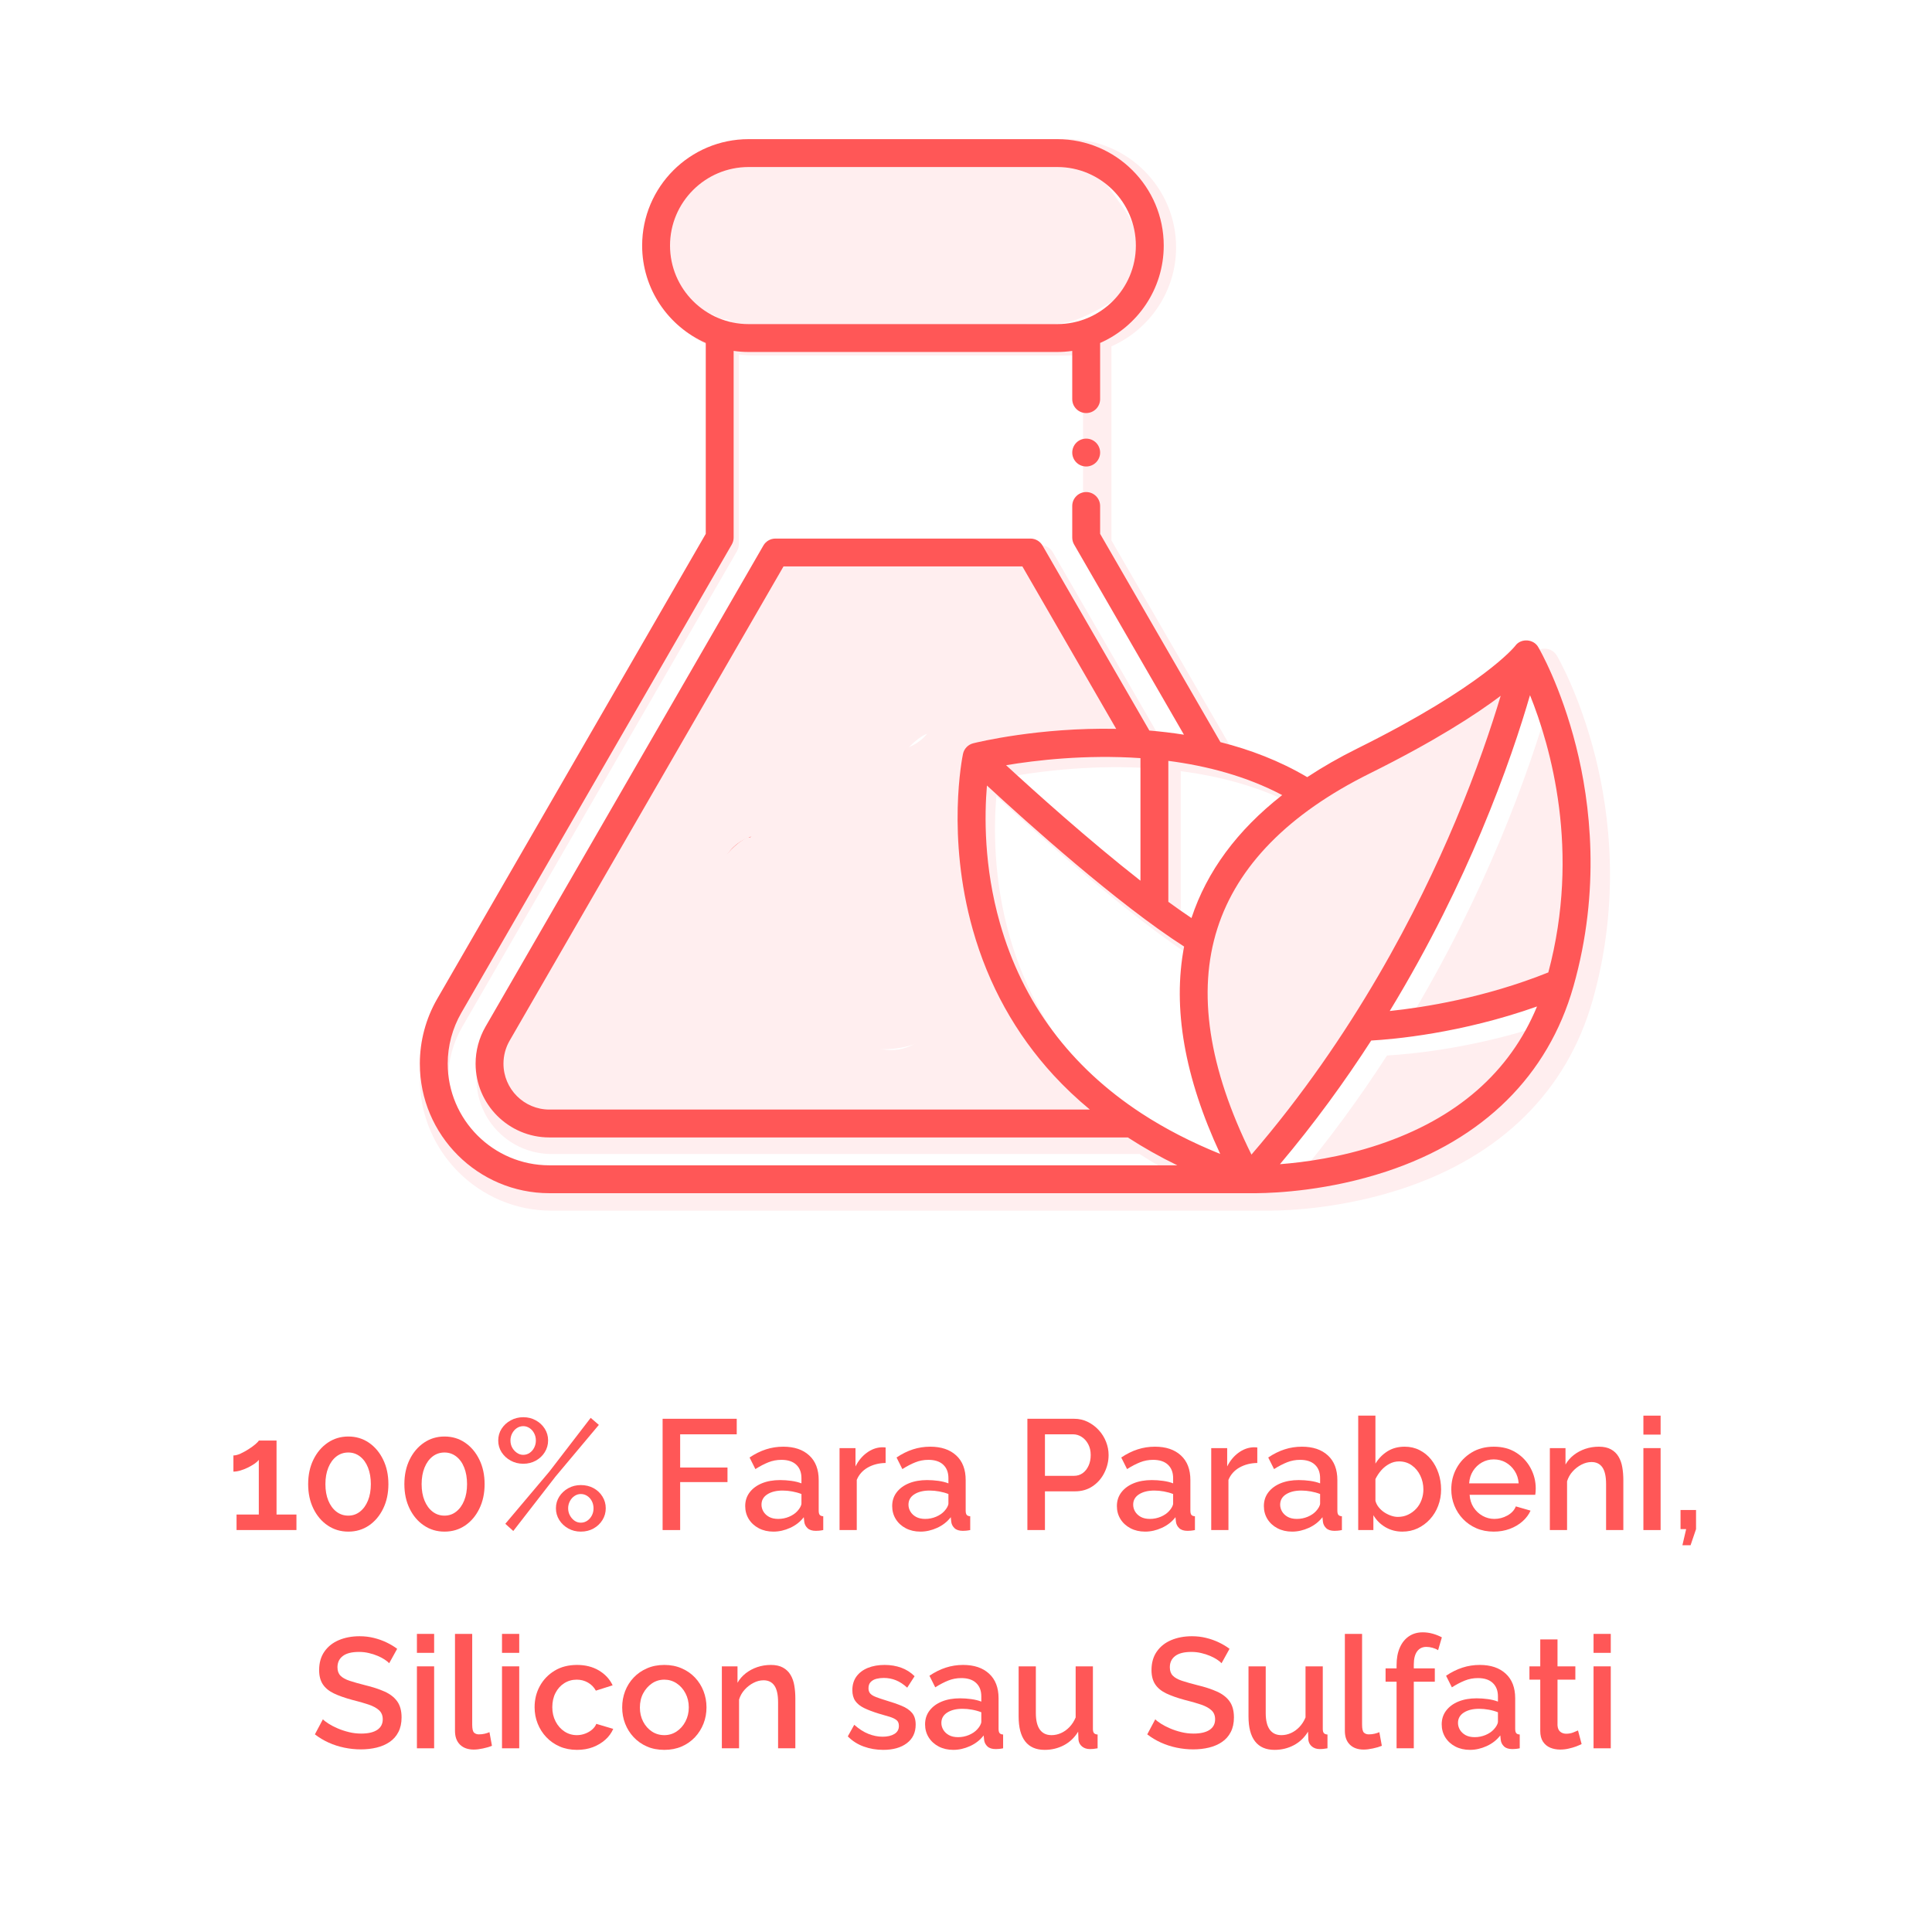<svg version="1.0" preserveAspectRatio="xMidYMid meet" height="1080" viewBox="0 0 810 810" zoomAndPan="magnify" width="1080" xmlns:xlink="http://www.w3.org/1999/xlink" xmlns="http://www.w3.org/2000/svg"><defs><g></g><clipPath id="099821d2b4"><path clip-rule="nonzero" d="M 280.75 63.582 L 476.496 63.582 L 476.496 139.219 L 280.75 139.219 Z M 280.75 63.582"></path></clipPath><clipPath id="4ccfdf9901"><path clip-rule="nonzero" d="M 280.855 101.512 C 282.355 97.312 282.055 97.211 281.953 96.711 C 281.754 94.512 282.055 85.312 284.656 81.41 C 287.156 77.512 292.453 75.211 296.855 73.012 C 301.355 70.812 306.355 69.512 311.156 68.312 C 316.055 67.012 321.156 65.812 325.957 65.41 C 330.457 65.012 334.656 65.41 339.059 65.41 C 343.457 65.41 347.758 65.312 352.355 65.41 C 357.059 65.512 362.059 66.41 366.758 66.211 C 371.258 65.91 375.559 64.312 380.059 64.012 C 384.359 63.609 388.859 63.812 393.16 64.211 C 397.66 64.512 402.059 65.711 406.461 66.211 C 410.859 66.812 415.262 67.312 419.762 67.609 C 424.262 67.91 428.859 67.812 433.359 68.012 C 437.859 68.312 442.461 68.211 446.859 69.211 C 451.262 70.109 456.16 71.109 459.762 73.609 C 463.363 75.91 465.762 79.91 468.363 83.512 C 470.961 87.113 474.062 91.113 475.363 95.41 C 476.664 99.914 476.664 105.414 475.961 110.012 C 475.164 114.312 473.762 118.914 471.062 122.215 C 468.461 125.512 464.062 127.812 460.16 129.914 C 456.16 132.113 451.863 134.113 447.461 135.113 C 442.859 136.113 435.859 135.812 433.16 135.914 C 432.062 135.914 431.66 135.914 430.859 135.914 C 430.059 136.016 429.359 136.215 428.059 136.215 C 425.359 136.414 419.359 136.215 414.961 136.516 C 410.461 136.715 405.961 137.414 401.461 137.715 C 397.16 138.016 392.859 138.113 388.457 138.215 C 383.859 138.312 379.258 138.414 374.656 138.414 C 369.758 138.516 363.457 138.414 359.957 138.414 C 358.059 138.414 355.656 138.414 355.457 138.414 C 355.355 138.516 355.059 138.613 354.758 138.715 C 354.355 138.812 353.855 138.715 353.355 138.812 C 352.855 138.812 352.656 139.016 351.957 139.016 C 350.355 139.113 345.855 139.016 343.355 139.016 C 341.457 138.914 339.957 138.715 338.355 138.715 C 336.957 138.715 336.055 139.016 334.355 139.016 C 331.055 139.113 324.957 139.215 320.355 138.914 C 315.754 138.613 308.254 138.613 306.656 137.113 C 305.957 136.414 306.754 135.113 306.254 134.516 C 305.457 133.715 303.055 134.016 301.656 133.512 C 300.453 133.012 299.855 132.215 298.453 131.715 C 296.254 130.812 290.555 130.914 289.355 129.512 C 288.656 128.613 289.555 127.512 289.055 126.113 C 288.156 123.613 283.453 120.012 282.055 116.215 C 280.555 111.914 280.855 101.512 280.855 101.512"></path></clipPath><clipPath id="aa78e2af26"><path clip-rule="nonzero" d="M 176.02 58.238 L 675 58.238 L 675 507.414 L 176.02 507.414 Z M 176.02 58.238"></path></clipPath><clipPath id="89aa61cbb2"><path clip-rule="nonzero" d="M 176.02 58.238 L 667 58.238 L 667 500.727 L 176.02 500.727 Z M 176.02 58.238"></path></clipPath><clipPath id="256e296add"><path clip-rule="nonzero" d="M 293.414 268 L 403.199 268 L 403.199 440 L 293.414 440 Z M 293.414 268"></path></clipPath><clipPath id="9f09b9ea76"><path clip-rule="nonzero" d="M 293.754 375.422 C 303.156 356.023 311.855 351.621 313.656 351.023 C 314.055 350.922 314.254 351.223 314.555 351.023 C 315.156 350.723 315.555 349.121 316.754 348.121 C 319.055 346.023 325.258 344.121 328.555 341.121 C 331.855 338.223 333.855 334.223 336.656 330.32 C 339.758 326.02 344.355 319.32 346.457 316.32 C 347.355 315.02 348.258 314.922 348.559 313.422 C 349.059 310.422 344.156 303.422 344.258 298.52 C 344.355 293.719 347.758 286.52 349.258 284.418 C 349.855 283.52 350.258 283.719 350.855 283.02 C 352.156 281.219 353.059 275.621 355.758 273.121 C 358.758 270.418 364.457 268.418 368.859 268.117 C 373.059 267.82 378.059 268.918 381.66 270.82 C 385.059 272.719 389.059 278.82 390.059 279.121 C 390.16 279.219 390.16 279.02 390.359 279.121 C 391.66 279.418 401.66 283.621 402.859 287.621 C 404.258 292.219 398.559 303.219 395.059 306.219 C 392.957 308.121 389.957 306.82 387.559 308.121 C 384.457 309.723 381.457 312.723 378.758 315.82 C 375.559 319.422 372.859 324.32 369.859 328.523 C 366.957 332.621 363.758 336.621 360.859 340.723 C 358.059 344.723 355.855 349.023 352.758 352.621 C 349.758 356.121 343.059 359.121 342.457 362.121 C 342.156 364.121 345.258 365.723 345.656 368.125 C 346.059 371.023 344.156 375.324 343.656 378.523 C 343.258 381.223 343.559 384.125 342.855 385.926 C 342.355 387.125 340.855 387.625 340.957 388.625 C 340.957 389.824 344.258 392.824 344.656 392.723 C 344.855 392.625 344.656 391.625 344.656 391.625 C 344.656 391.625 344.758 391.426 344.758 391.324 C 344.758 391.223 344.758 391.223 344.758 391.125 C 344.758 390.926 344.957 390.723 344.957 390.523 C 345.059 390.324 345.059 390.324 345.059 390.125 C 345.156 389.824 345.457 388.625 345.457 388.625 C 345.457 388.625 345.855 388.023 345.957 387.723 C 346.059 387.523 346.059 387.324 346.156 387.125 C 346.258 387.023 346.355 386.926 346.559 386.723 C 346.656 386.426 346.957 385.824 346.957 385.824 C 346.957 385.824 347.758 385.023 348.059 384.723 C 348.156 384.523 348.258 384.426 348.355 384.324 C 348.559 384.125 348.656 383.926 348.758 383.824 C 348.855 383.824 348.855 383.824 348.957 383.723 C 348.957 383.723 349.059 383.523 349.059 383.523 C 349.059 383.523 350.156 382.922 350.156 382.824 C 350.156 382.824 349.855 382.922 349.855 382.922 C 349.855 382.922 350.258 382.723 350.457 382.625 C 350.855 382.422 351.656 381.824 351.656 381.824 C 351.656 381.824 351.957 381.723 352.059 381.723 C 352.156 381.625 352.156 381.625 352.258 381.523 C 352.457 381.422 352.855 381.422 352.957 381.324 C 353.059 381.324 353.355 381.125 353.559 381.023 C 353.758 381.023 353.855 381.023 354.059 380.922 C 354.258 380.922 354.656 380.723 354.656 380.723 C 354.656 380.723 355.457 380.723 355.758 380.625 C 355.957 380.625 356.156 380.523 356.355 380.523 C 356.559 380.422 356.656 380.523 356.859 380.523 C 357.156 380.523 357.656 380.422 357.758 380.422 C 357.758 380.422 364.656 380.125 367.559 381.223 C 370.457 382.324 372.957 386.223 375.156 386.824 C 376.457 387.125 377.359 385.926 378.859 386.324 C 381.66 386.926 387.559 390.625 390.359 394.223 C 393.16 397.824 394.758 403.324 395.359 408.125 C 395.961 413.023 395.258 418.625 393.859 423.324 C 392.559 427.727 391.059 432.824 387.457 435.625 C 383.059 438.926 373.656 440.426 367.656 439.727 C 362.359 439.125 357.457 435.824 353.258 433.125 C 349.457 430.625 346.758 427.125 343.258 424.426 C 339.758 421.727 335.855 419.824 332.457 417.023 C 329.055 414.227 325.055 410.523 322.555 407.727 C 320.957 405.824 320.855 403.625 318.754 402.324 C 315.656 400.324 308.156 402.023 304.055 399.723 C 300.156 397.523 296.453 393.125 294.754 389.023 C 293.055 384.926 293.754 375.422 293.754 375.422"></path></clipPath><clipPath id="3b27b59433"><path clip-rule="nonzero" d="M 532.852 242.207 L 612.844 242.207 L 612.844 305.531 L 532.852 305.531 Z M 532.852 242.207"></path></clipPath><clipPath id="2f1f95433f"><path clip-rule="nonzero" d="M 532.965 293.219 C 533.066 291.121 533.066 290.121 533.066 290.121 C 533.066 290.02 533.164 278.02 535.066 274.621 C 536.266 272.418 538.863 272.219 540.465 270.418 C 542.266 268.32 542.965 265.32 544.965 262.82 C 547.664 259.52 552.164 255.719 555.867 252.82 C 559.465 250.117 562.867 247.219 566.965 245.918 C 571.266 244.52 578.965 244.816 581.367 244.816 C 582.168 244.816 582.668 245.02 583.066 244.918 C 583.266 244.816 583.367 244.52 583.566 244.418 C 583.766 244.219 584.066 244.219 584.266 244.117 C 584.469 244.02 584.566 243.816 584.766 243.719 C 585.168 243.52 585.668 243.418 586.168 243.219 C 586.566 243.117 587.066 242.816 587.469 242.719 C 587.668 242.617 587.867 242.617 588.168 242.617 C 588.367 242.52 588.566 242.418 588.766 242.418 C 589.168 242.316 589.766 242.418 590.266 242.418 C 590.668 242.418 591.266 242.219 591.668 242.316 C 591.867 242.316 592.066 242.418 592.266 242.418 C 592.566 242.418 592.766 242.418 593.066 242.418 C 593.367 242.52 593.867 242.816 594.367 242.918 C 594.766 243.02 595.367 243.117 595.766 243.219 C 595.969 243.316 596.066 243.52 596.367 243.617 C 596.566 243.719 596.766 243.719 596.969 243.816 C 597.367 244.02 597.668 244.418 598.066 244.719 C 598.469 245.02 598.969 245.219 599.266 245.418 C 599.469 245.617 599.566 245.816 599.77 246.02 C 599.867 246.117 600.168 246.219 600.266 246.418 C 600.566 246.719 600.77 247.219 601.066 247.617 C 601.367 248.02 601.867 248.418 601.969 248.719 C 602.066 248.816 601.969 248.918 602.066 249.02 C 602.77 249.719 608.566 250.617 610.367 253.219 C 612.77 256.617 612.77 269.02 612.469 269.52 C 612.367 269.621 612.469 269.719 612.469 269.719 C 612.469 269.719 612.469 270.82 612.367 271.32 C 612.367 271.82 612.367 272.82 612.367 272.918 C 612.367 272.918 612.066 273.918 611.969 274.418 C 611.77 274.918 611.566 275.918 611.566 275.918 C 611.566 275.918 610.969 276.82 610.77 277.219 C 610.469 277.719 609.969 278.621 609.969 278.621 C 609.969 278.621 609.27 279.418 608.969 279.82 C 608.566 280.121 607.867 280.918 607.867 280.918 C 607.867 280.918 606.969 281.52 606.566 281.719 C 606.066 282.02 605.27 282.621 605.168 282.621 C 605.168 282.621 604.27 282.918 603.77 283.121 C 603.27 283.32 602.27 283.621 602.27 283.621 C 602.168 283.719 593.168 287.121 589.867 288.121 C 587.668 288.82 585.668 289.219 584.367 289.621 C 583.766 289.82 583.367 289.922 582.867 290.02 C 582.367 290.219 581.469 290.52 581.367 290.52 C 581.367 290.52 580.367 290.621 579.867 290.621 C 579.367 290.719 578.266 290.719 578.266 290.719 C 578.266 290.719 577.266 290.52 576.766 290.52 C 576.266 290.422 575.168 290.219 575.168 290.219 C 575.168 290.219 573.965 289.621 573.766 289.52 C 573.668 289.52 573.668 289.52 573.668 289.52 C 573.066 289.621 568.266 296.82 566.465 298.82 C 565.566 299.82 565.066 300.422 564.266 301.02 C 563.465 301.719 562.566 302.219 561.664 302.719 C 560.664 303.121 559.664 303.422 558.664 303.621 C 557.664 303.82 556.566 303.922 555.566 303.82 C 554.566 303.82 553.367 303.219 552.566 303.32 C 552.066 303.422 551.367 304.121 551.367 304.121 C 551.367 304.121 550.367 304.422 549.867 304.621 C 549.367 304.719 548.367 305.02 548.367 305.02 C 548.367 305.02 547.367 305.121 546.867 305.121 C 546.266 305.223 545.266 305.32 545.266 305.32 C 545.266 305.32 544.266 305.121 543.766 305.02 C 543.164 304.922 542.164 304.719 542.164 304.719 C 542.164 304.719 541.164 304.32 540.766 304.121 C 540.266 303.922 539.363 303.52 539.266 303.52 C 539.266 303.52 538.465 302.82 538.066 302.52 C 537.664 302.219 536.863 301.621 536.766 301.621 C 536.766 301.52 536.164 300.719 535.863 300.32 C 535.465 299.922 534.863 299.121 534.863 299.121 C 534.863 299.121 534.465 298.219 534.164 297.719 C 533.965 297.219 533.566 296.32 533.566 296.32 C 533.566 296.219 533.363 295.219 533.266 294.719 C 533.164 294.219 532.965 293.219 532.965 293.219"></path></clipPath><clipPath id="bc89dae3ac"><path clip-rule="nonzero" d="M 283.199 77.262 L 442.188 77.262 L 442.188 133.461 L 283.199 133.461 Z M 283.199 77.262"></path></clipPath><clipPath id="a17ab3e077"><path clip-rule="nonzero" d="M 311.055 103.512 C 296.355 115.312 289.156 112.812 286.453 109.414 C 283.555 105.812 282.652 97.512 284.355 92.711 C 286.055 87.711 295.355 79.41 296.855 80.312 C 298.453 81.113 291.754 93.512 293.656 97.312 C 295.453 100.613 301.855 101.312 306.055 102.914 C 310.355 104.512 313.254 106.312 319.355 107.012 C 331.957 108.414 359.559 103.113 378.559 102.211 C 396.059 101.312 420.762 99.914 429.262 101.312 C 432.262 101.812 433.66 102.512 435.062 103.414 C 436.16 104.012 436.762 104.613 437.461 105.414 C 438.16 106.211 438.762 106.812 439.359 107.914 C 440.062 109.512 440.859 111.914 440.961 113.914 C 440.961 116.012 440.262 118.512 439.562 120.012 C 439.062 121.113 438.66 121.812 437.859 122.613 C 436.66 123.914 434.359 125.512 432.762 126.312 C 431.762 126.812 431.359 127.113 429.762 127.113 C 424.762 127.113 406.359 120.012 398.059 118.414 C 392.758 117.414 390.359 117.414 385.059 117.012 C 376.758 116.613 361.758 117.414 353.156 116.613 C 347.355 116.113 342.258 115.711 338.656 114.211 C 336.156 113.113 334.258 111.613 332.855 109.812 C 331.555 108.211 330.656 106.211 330.258 104.211 C 329.855 102.211 329.957 99.914 330.555 98.012 C 331.156 96.012 332.355 94.012 333.758 92.613 C 335.156 91.211 337.457 89.91 338.957 89.312 C 340.156 88.91 340.855 88.711 342.059 88.711 C 343.758 88.711 345.758 89.711 348.258 89.812 C 351.758 89.812 355.258 88.211 361.359 87.711 C 375.156 86.512 421.16 86.113 429.16 86.512 C 430.859 86.613 431.16 86.512 432.262 86.812 C 433.859 87.312 436.262 88.41 437.762 89.711 C 439.262 91.113 440.66 93.312 441.359 94.812 C 441.859 95.91 441.961 96.91 442.062 97.91 C 442.16 98.91 442.262 99.812 442.062 101.012 C 441.762 102.711 441.062 105.211 439.859 106.812 C 438.762 108.512 436.66 110.113 435.262 111.012 C 434.16 111.613 433.859 111.914 432.262 112.113 C 426.059 112.914 401.258 107.711 385.66 106.512 C 369.957 105.312 345.457 111.711 338.355 105.012 C 333.258 100.211 332.855 85.613 336.055 81.312 C 338.855 77.711 346.855 79.012 352.855 78.41 C 359.859 77.711 366.859 77.91 375.656 77.812 C 387.758 77.711 410.961 77.211 418.762 78.211 C 421.66 78.711 422.961 78.91 424.762 79.91 C 426.461 80.91 428.262 82.711 429.262 84.113 C 430.059 85.113 430.359 85.812 430.66 86.91 C 431.16 88.512 431.559 91.113 431.262 93.113 C 431.059 95.113 430.16 97.211 428.961 98.91 C 427.762 100.512 425.66 102.012 424.262 102.914 C 423.16 103.512 422.762 103.711 421.262 103.914 C 417.359 104.711 404.359 106.012 399.059 104.812 C 395.859 104.113 393.359 102.414 391.758 100.914 C 390.559 99.914 389.957 98.711 389.359 97.512 C 388.758 96.211 388.258 95.012 388.258 93.41 C 388.16 91.211 388.66 87.613 389.957 85.312 C 391.359 83.113 393.859 80.91 396.258 79.91 C 398.758 78.91 402.359 79.012 404.559 79.512 C 406.16 79.711 407.16 80.211 408.461 81.211 C 410.16 82.613 412.559 85.312 413.461 87.812 C 414.262 90.312 414.262 93.613 413.461 96.113 C 412.66 98.613 410.66 101.312 408.461 102.711 C 406.258 104.211 403.059 105.113 400.461 105.012 C 397.859 104.812 394.559 103.211 392.758 101.914 C 391.457 101.012 390.758 100.113 390.059 98.711 C 389.059 96.711 388.16 92.812 388.258 90.613 C 388.258 89.012 388.559 87.91 389.359 86.512 C 390.457 84.613 392.559 81.91 395.059 80.512 C 397.859 78.91 401.559 78.609 405.461 78.312 C 410.359 77.812 417.961 77.609 421.859 78.711 C 424.262 79.41 425.762 80.312 427.262 81.711 C 428.762 83.113 430.059 85.41 430.66 86.91 C 431.16 88.012 431.359 88.812 431.359 90.012 C 431.461 91.711 431.059 94.512 430.461 96.113 C 430.059 97.312 429.559 98.012 428.961 98.91 C 428.359 99.711 427.762 100.414 426.859 101.211 C 425.461 102.211 424.262 103.211 421.262 103.914 C 412.258 106.113 378.059 104.711 363.758 104.113 C 355.156 103.812 345.656 106.012 343.258 102.312 C 340.855 98.41 345.258 84.113 351.559 79.91 C 360.758 73.711 386.758 80.211 401.258 81.711 C 412.859 82.812 426.262 84.812 432.262 86.812 C 434.961 87.812 436.262 88.41 437.762 89.711 C 439.262 91.113 440.562 93.012 441.359 94.812 C 442.062 96.711 442.359 99.012 442.062 101.012 C 441.859 103.012 440.762 105.414 439.859 106.812 C 439.262 107.914 438.762 108.512 437.762 109.211 C 436.461 110.211 435.359 111.312 432.262 112.113 C 421.359 114.914 368.957 114.414 352.855 114.312 C 345.957 114.211 341.355 114.914 337.855 113.613 C 335.555 112.812 334.156 111.414 332.855 109.812 C 331.656 108.312 330.656 106.211 330.258 104.211 C 329.855 102.211 330.156 99.613 330.555 98.012 C 330.855 96.812 331.156 96.113 331.855 95.113 C 332.758 93.711 334.457 91.711 336.156 90.613 C 337.855 89.613 340.059 88.711 342.059 88.711 C 344.258 88.711 345.656 90.211 348.656 90.613 C 355.258 91.613 369.758 90.211 380.16 90.812 C 390.359 91.512 402.16 92.012 410.461 94.312 C 416.66 96.012 421.961 100.312 426.059 101.312 C 428.559 102.012 430.359 101.312 432.262 102.012 C 434.16 102.613 436.16 103.914 437.461 105.414 C 438.859 106.914 439.961 108.914 440.461 110.812 C 441.062 112.812 441.062 115.113 440.66 117.113 C 440.16 119.012 438.859 121.312 437.859 122.613 C 437.16 123.613 436.66 124.113 435.562 124.812 C 433.461 125.914 429.961 126.914 425.359 127.512 C 415.762 128.914 393.859 127.312 380.559 128.113 C 369.859 128.812 362.258 130.414 351.758 131.215 C 339.059 132.113 319.754 134.512 309.656 132.812 C 303.754 131.914 299.855 130.613 295.855 127.715 C 291.754 124.715 287.754 119.312 285.656 114.711 C 283.855 110.711 283.055 106.211 283.254 101.914 C 283.453 97.613 284.656 92.711 287.055 88.91 C 289.555 84.711 294.254 78.812 298.555 78.012 C 302.656 77.312 310.055 80.512 312.055 84.012 C 314.055 87.711 311.656 99.312 309.555 100.012 C 307.555 100.613 304.055 91.312 300.254 90.41 C 296.254 89.41 286.453 96.613 285.555 95.312 C 284.656 94.113 291.855 85.512 294.953 83.113 C 296.855 81.613 298.656 80.91 300.555 80.512 C 302.555 80.211 305.156 80.512 306.754 80.91 C 307.957 81.113 308.656 81.512 309.656 82.113 C 311.055 83.113 313.055 84.812 314.055 86.512 C 315.156 88.211 315.855 90.41 315.957 92.41 C 316.156 94.41 315.754 96.711 314.855 98.613 C 314.055 100.414 311.055 103.512 311.055 103.512"></path></clipPath></defs><rect fill-opacity="1" height="972" y="-81" fill="#ffffff" width="972" x="-81"></rect><rect fill-opacity="1" height="972" y="-81" fill="#ffffff" width="972" x="-81"></rect><g fill-opacity="1" fill="#ff5757"><g transform="translate(94.91, 641.483)"><g><path d="M 29.375 -6.5 L 29.375 0 L 4.266 0 L 4.266 -6.5 L 13.594 -6.5 L 13.594 -29.438 C 13.207 -28.906 12.598 -28.352 11.766 -27.781 C 10.93 -27.219 10 -26.68 8.969 -26.172 C 7.938 -25.672 6.895 -25.266 5.844 -24.953 C 4.789 -24.648 3.828 -24.5 2.953 -24.5 L 2.953 -31.281 C 3.828 -31.281 4.832 -31.539 5.969 -32.062 C 7.113 -32.594 8.242 -33.219 9.359 -33.938 C 10.473 -34.656 11.426 -35.352 12.219 -36.031 C 13.008 -36.719 13.469 -37.211 13.594 -37.516 L 21.031 -37.516 L 21.031 -6.5 Z M 29.375 -6.5"></path></g></g></g><g fill-opacity="1" fill="#ff5757"><g transform="translate(125.853, 641.483)"><g><path d="M 36.984 -19.25 C 36.984 -15.395 36.25 -11.969 34.781 -8.969 C 33.32 -5.969 31.332 -3.613 28.812 -1.906 C 26.289 -0.195 23.41 0.656 20.172 0.656 C 16.973 0.656 14.102 -0.195 11.562 -1.906 C 9.02 -3.613 7.016 -5.969 5.547 -8.969 C 4.078 -11.969 3.344 -15.395 3.344 -19.25 C 3.344 -23.102 4.078 -26.531 5.547 -29.531 C 7.016 -32.531 9.02 -34.895 11.562 -36.625 C 14.102 -38.352 16.973 -39.219 20.172 -39.219 C 23.41 -39.219 26.289 -38.352 28.812 -36.625 C 31.332 -34.895 33.32 -32.531 34.781 -29.531 C 36.25 -26.531 36.984 -23.102 36.984 -19.25 Z M 29.625 -19.25 C 29.625 -21.875 29.227 -24.18 28.438 -26.172 C 27.656 -28.172 26.539 -29.727 25.094 -30.844 C 23.656 -31.957 22.016 -32.516 20.172 -32.516 C 18.285 -32.516 16.617 -31.957 15.172 -30.844 C 13.734 -29.727 12.609 -28.172 11.797 -26.172 C 10.984 -24.18 10.578 -21.875 10.578 -19.25 C 10.578 -16.625 10.984 -14.32 11.797 -12.344 C 12.609 -10.375 13.734 -8.832 15.172 -7.719 C 16.617 -6.602 18.285 -6.047 20.172 -6.047 C 22.016 -6.047 23.645 -6.602 25.062 -7.719 C 26.488 -8.832 27.602 -10.375 28.406 -12.344 C 29.219 -14.32 29.625 -16.625 29.625 -19.25 Z M 29.625 -19.25"></path></g></g></g><g fill-opacity="1" fill="#ff5757"><g transform="translate(166.19, 641.483)"><g><path d="M 36.984 -19.25 C 36.984 -15.395 36.25 -11.969 34.781 -8.969 C 33.32 -5.969 31.332 -3.613 28.812 -1.906 C 26.289 -0.195 23.41 0.656 20.172 0.656 C 16.973 0.656 14.102 -0.195 11.562 -1.906 C 9.02 -3.613 7.016 -5.969 5.547 -8.969 C 4.078 -11.969 3.344 -15.395 3.344 -19.25 C 3.344 -23.102 4.078 -26.531 5.547 -29.531 C 7.016 -32.531 9.02 -34.895 11.562 -36.625 C 14.102 -38.352 16.973 -39.219 20.172 -39.219 C 23.41 -39.219 26.289 -38.352 28.812 -36.625 C 31.332 -34.895 33.32 -32.531 34.781 -29.531 C 36.25 -26.531 36.984 -23.102 36.984 -19.25 Z M 29.625 -19.25 C 29.625 -21.875 29.227 -24.18 28.438 -26.172 C 27.656 -28.172 26.539 -29.727 25.094 -30.844 C 23.656 -31.957 22.016 -32.516 20.172 -32.516 C 18.285 -32.516 16.617 -31.957 15.172 -30.844 C 13.734 -29.727 12.609 -28.172 11.797 -26.172 C 10.984 -24.18 10.578 -21.875 10.578 -19.25 C 10.578 -16.625 10.984 -14.32 11.797 -12.344 C 12.609 -10.375 13.734 -8.832 15.172 -7.719 C 16.617 -6.602 18.285 -6.047 20.172 -6.047 C 22.016 -6.047 23.645 -6.602 25.062 -7.719 C 26.488 -8.832 27.602 -10.375 28.406 -12.344 C 29.219 -14.32 29.625 -16.625 29.625 -19.25 Z M 29.625 -19.25"></path></g></g></g><g fill-opacity="1" fill="#ff5757"><g transform="translate(206.527, 641.483)"><g><path d="M 12.875 -27.797 C 10.945 -27.797 9.18 -28.234 7.578 -29.109 C 5.984 -29.984 4.711 -31.156 3.766 -32.625 C 2.828 -34.094 2.359 -35.723 2.359 -37.516 C 2.359 -39.359 2.828 -41.008 3.766 -42.469 C 4.711 -43.938 5.984 -45.109 7.578 -45.984 C 9.18 -46.867 10.945 -47.312 12.875 -47.312 C 14.801 -47.312 16.551 -46.867 18.125 -45.984 C 19.707 -45.109 20.957 -43.938 21.875 -42.469 C 22.801 -41.008 23.266 -39.379 23.266 -37.578 C 23.266 -35.785 22.801 -34.145 21.875 -32.656 C 20.957 -31.164 19.707 -29.984 18.125 -29.109 C 16.551 -28.234 14.801 -27.797 12.875 -27.797 Z M 12.812 -31.531 C 13.82 -31.531 14.727 -31.805 15.531 -32.359 C 16.344 -32.91 16.977 -33.645 17.438 -34.562 C 17.906 -35.477 18.141 -36.461 18.141 -37.516 C 18.141 -38.648 17.895 -39.676 17.406 -40.594 C 16.926 -41.52 16.281 -42.242 15.469 -42.766 C 14.656 -43.297 13.789 -43.562 12.875 -43.562 C 11.863 -43.562 10.953 -43.285 10.141 -42.734 C 9.336 -42.191 8.691 -41.457 8.203 -40.531 C 7.723 -39.613 7.484 -38.629 7.484 -37.578 C 7.484 -36.441 7.734 -35.426 8.234 -34.531 C 8.742 -33.633 9.406 -32.91 10.219 -32.359 C 11.031 -31.805 11.895 -31.531 12.812 -31.531 Z M 36.984 0.656 C 35.055 0.656 33.305 0.219 31.734 -0.656 C 30.16 -1.531 28.898 -2.711 27.953 -4.203 C 27.016 -5.691 26.547 -7.332 26.547 -9.125 C 26.547 -10.926 27.016 -12.562 27.953 -14.031 C 28.898 -15.5 30.16 -16.672 31.734 -17.547 C 33.305 -18.422 35.055 -18.859 36.984 -18.859 C 38.961 -18.859 40.738 -18.43 42.312 -17.578 C 43.883 -16.723 45.129 -15.551 46.047 -14.062 C 46.973 -12.57 47.438 -10.926 47.438 -9.125 C 47.438 -7.332 46.973 -5.691 46.047 -4.203 C 45.129 -2.711 43.883 -1.531 42.312 -0.656 C 40.738 0.219 38.961 0.656 36.984 0.656 Z M 36.984 -3.094 C 37.992 -3.094 38.906 -3.375 39.719 -3.938 C 40.531 -4.508 41.164 -5.242 41.625 -6.141 C 42.082 -7.035 42.312 -8.008 42.312 -9.062 C 42.312 -10.207 42.07 -11.238 41.594 -12.156 C 41.113 -13.07 40.469 -13.789 39.656 -14.312 C 38.844 -14.844 37.953 -15.109 36.984 -15.109 C 36.023 -15.109 35.141 -14.832 34.328 -14.281 C 33.516 -13.738 32.867 -13.004 32.391 -12.078 C 31.91 -11.16 31.672 -10.176 31.672 -9.125 C 31.672 -8.031 31.922 -7.023 32.422 -6.109 C 32.93 -5.191 33.578 -4.457 34.359 -3.906 C 35.148 -3.363 36.023 -3.094 36.984 -3.094 Z M 5.328 -2.625 L 23.781 -24.5 L 41.125 -47.047 L 44.547 -44.094 L 26.406 -22.469 L 8.672 0.391 Z M 5.328 -2.625"></path></g></g></g><g fill-opacity="1" fill="#ff5757"><g transform="translate(256.324, 641.483)"><g></g></g></g><g fill-opacity="1" fill="#ff5757"><g transform="translate(272.551, 641.483)"><g><path d="M 5.25 0 L 5.25 -46.656 L 36.328 -46.656 L 36.328 -40.141 L 12.609 -40.141 L 12.609 -26.219 L 32.453 -26.219 L 32.453 -20.109 L 12.609 -20.109 L 12.609 0 Z M 5.25 0"></path></g></g></g><g fill-opacity="1" fill="#ff5757"><g transform="translate(310.588, 641.483)"><g><path d="M 1.844 -10.047 C 1.844 -12.242 2.461 -14.16 3.703 -15.797 C 4.953 -17.441 6.672 -18.711 8.859 -19.609 C 11.055 -20.504 13.598 -20.953 16.484 -20.953 C 18.023 -20.953 19.594 -20.844 21.188 -20.625 C 22.789 -20.406 24.203 -20.055 25.422 -19.578 L 25.422 -21.75 C 25.422 -24.156 24.695 -26.035 23.25 -27.391 C 21.812 -28.754 19.734 -29.438 17.016 -29.438 C 15.086 -29.438 13.27 -29.094 11.562 -28.406 C 9.852 -27.727 8.035 -26.781 6.109 -25.562 L 3.672 -30.422 C 5.953 -31.953 8.242 -33.086 10.547 -33.828 C 12.848 -34.578 15.27 -34.953 17.812 -34.953 C 22.406 -34.953 26.023 -33.734 28.672 -31.297 C 31.328 -28.867 32.656 -25.422 32.656 -20.953 L 32.656 -8.141 C 32.656 -7.316 32.797 -6.727 33.078 -6.375 C 33.367 -6.02 33.863 -5.82 34.562 -5.781 L 34.562 0 C 33.906 0.133 33.312 0.223 32.781 0.266 C 32.258 0.305 31.82 0.328 31.469 0.328 C 29.938 0.328 28.773 -0.039 27.984 -0.781 C 27.203 -1.531 26.742 -2.41 26.609 -3.422 L 26.406 -5.391 C 24.914 -3.461 23.008 -1.973 20.688 -0.922 C 18.375 0.129 16.035 0.656 13.672 0.656 C 11.391 0.656 9.348 0.188 7.547 -0.75 C 5.754 -1.695 4.352 -2.977 3.344 -4.594 C 2.344 -6.219 1.844 -8.035 1.844 -10.047 Z M 23.719 -7.953 C 24.238 -8.516 24.648 -9.082 24.953 -9.656 C 25.266 -10.227 25.422 -10.734 25.422 -11.172 L 25.422 -15.109 C 24.203 -15.586 22.91 -15.945 21.547 -16.188 C 20.191 -16.438 18.859 -16.562 17.547 -16.562 C 14.91 -16.562 12.77 -16.035 11.125 -14.984 C 9.488 -13.93 8.672 -12.484 8.672 -10.641 C 8.672 -9.629 8.941 -8.664 9.484 -7.75 C 10.035 -6.832 10.828 -6.086 11.859 -5.516 C 12.891 -4.953 14.172 -4.672 15.703 -4.672 C 17.273 -4.672 18.785 -4.973 20.234 -5.578 C 21.68 -6.191 22.844 -6.984 23.719 -7.953 Z M 23.719 -7.953"></path></g></g></g><g fill-opacity="1" fill="#ff5757"><g transform="translate(347.64, 641.483)"><g><path d="M 23.656 -28.125 C 20.852 -28.082 18.363 -27.445 16.188 -26.219 C 14.02 -24.988 12.477 -23.258 11.562 -21.031 L 11.562 0 L 4.344 0 L 4.344 -34.359 L 11.031 -34.359 L 11.031 -26.672 C 12.219 -29.035 13.773 -30.93 15.703 -32.359 C 17.629 -33.785 19.664 -34.562 21.812 -34.688 C 22.25 -34.688 22.609 -34.688 22.891 -34.688 C 23.18 -34.688 23.438 -34.664 23.656 -34.625 Z M 23.656 -28.125"></path></g></g></g><g fill-opacity="1" fill="#ff5757"><g transform="translate(372.21, 641.483)"><g><path d="M 1.844 -10.047 C 1.844 -12.242 2.461 -14.16 3.703 -15.797 C 4.953 -17.441 6.672 -18.711 8.859 -19.609 C 11.055 -20.504 13.598 -20.953 16.484 -20.953 C 18.023 -20.953 19.594 -20.844 21.188 -20.625 C 22.789 -20.406 24.203 -20.055 25.422 -19.578 L 25.422 -21.75 C 25.422 -24.156 24.695 -26.035 23.25 -27.391 C 21.812 -28.754 19.734 -29.438 17.016 -29.438 C 15.086 -29.438 13.27 -29.094 11.562 -28.406 C 9.852 -27.727 8.035 -26.781 6.109 -25.562 L 3.672 -30.422 C 5.953 -31.953 8.242 -33.086 10.547 -33.828 C 12.848 -34.578 15.27 -34.953 17.812 -34.953 C 22.406 -34.953 26.023 -33.734 28.672 -31.297 C 31.328 -28.867 32.656 -25.422 32.656 -20.953 L 32.656 -8.141 C 32.656 -7.316 32.797 -6.727 33.078 -6.375 C 33.367 -6.02 33.863 -5.82 34.562 -5.781 L 34.562 0 C 33.906 0.133 33.312 0.223 32.781 0.266 C 32.258 0.305 31.82 0.328 31.469 0.328 C 29.938 0.328 28.773 -0.039 27.984 -0.781 C 27.203 -1.531 26.742 -2.41 26.609 -3.422 L 26.406 -5.391 C 24.914 -3.461 23.008 -1.973 20.688 -0.922 C 18.375 0.129 16.035 0.656 13.672 0.656 C 11.391 0.656 9.348 0.188 7.547 -0.75 C 5.754 -1.695 4.352 -2.977 3.344 -4.594 C 2.344 -6.219 1.844 -8.035 1.844 -10.047 Z M 23.719 -7.953 C 24.238 -8.516 24.648 -9.082 24.953 -9.656 C 25.266 -10.227 25.422 -10.734 25.422 -11.172 L 25.422 -15.109 C 24.203 -15.586 22.91 -15.945 21.547 -16.188 C 20.191 -16.438 18.859 -16.562 17.547 -16.562 C 14.91 -16.562 12.77 -16.035 11.125 -14.984 C 9.488 -13.93 8.672 -12.484 8.672 -10.641 C 8.672 -9.629 8.941 -8.664 9.484 -7.75 C 10.035 -6.832 10.828 -6.086 11.859 -5.516 C 12.891 -4.953 14.172 -4.672 15.703 -4.672 C 17.273 -4.672 18.785 -4.973 20.234 -5.578 C 21.68 -6.191 22.844 -6.984 23.719 -7.953 Z M 23.719 -7.953"></path></g></g></g><g fill-opacity="1" fill="#ff5757"><g transform="translate(409.263, 641.483)"><g></g></g></g><g fill-opacity="1" fill="#ff5757"><g transform="translate(425.489, 641.483)"><g><path d="M 5.25 0 L 5.25 -46.656 L 24.828 -46.656 C 26.93 -46.656 28.859 -46.211 30.609 -45.328 C 32.367 -44.453 33.906 -43.289 35.219 -41.844 C 36.531 -40.406 37.535 -38.785 38.234 -36.984 C 38.941 -35.191 39.297 -33.352 39.297 -31.469 C 39.297 -28.883 38.711 -26.422 37.547 -24.078 C 36.391 -21.734 34.75 -19.836 32.625 -18.391 C 30.5 -16.953 28.035 -16.234 25.234 -16.234 L 12.609 -16.234 L 12.609 0 Z M 12.609 -22.734 L 24.766 -22.734 C 26.172 -22.734 27.398 -23.113 28.453 -23.875 C 29.504 -24.645 30.32 -25.688 30.906 -27 C 31.5 -28.312 31.797 -29.801 31.797 -31.469 C 31.797 -33.176 31.445 -34.688 30.75 -36 C 30.051 -37.312 29.141 -38.328 28.016 -39.047 C 26.898 -39.773 25.688 -40.141 24.375 -40.141 L 12.609 -40.141 Z M 12.609 -22.734"></path></g></g></g><g fill-opacity="1" fill="#ff5757"><g transform="translate(466.418, 641.483)"><g><path d="M 1.844 -10.047 C 1.844 -12.242 2.461 -14.16 3.703 -15.797 C 4.953 -17.441 6.672 -18.711 8.859 -19.609 C 11.055 -20.504 13.598 -20.953 16.484 -20.953 C 18.023 -20.953 19.594 -20.844 21.188 -20.625 C 22.789 -20.406 24.203 -20.055 25.422 -19.578 L 25.422 -21.75 C 25.422 -24.156 24.695 -26.035 23.25 -27.391 C 21.812 -28.754 19.734 -29.438 17.016 -29.438 C 15.086 -29.438 13.27 -29.094 11.562 -28.406 C 9.852 -27.727 8.035 -26.781 6.109 -25.562 L 3.672 -30.422 C 5.953 -31.953 8.242 -33.086 10.547 -33.828 C 12.848 -34.578 15.27 -34.953 17.812 -34.953 C 22.406 -34.953 26.023 -33.734 28.672 -31.297 C 31.328 -28.867 32.656 -25.422 32.656 -20.953 L 32.656 -8.141 C 32.656 -7.316 32.797 -6.727 33.078 -6.375 C 33.367 -6.02 33.863 -5.82 34.562 -5.781 L 34.562 0 C 33.906 0.133 33.312 0.223 32.781 0.266 C 32.258 0.305 31.82 0.328 31.469 0.328 C 29.938 0.328 28.773 -0.039 27.984 -0.781 C 27.203 -1.531 26.742 -2.41 26.609 -3.422 L 26.406 -5.391 C 24.914 -3.461 23.008 -1.973 20.688 -0.922 C 18.375 0.129 16.035 0.656 13.672 0.656 C 11.391 0.656 9.348 0.188 7.547 -0.75 C 5.754 -1.695 4.352 -2.977 3.344 -4.594 C 2.344 -6.219 1.844 -8.035 1.844 -10.047 Z M 23.719 -7.953 C 24.238 -8.516 24.648 -9.082 24.953 -9.656 C 25.266 -10.227 25.422 -10.734 25.422 -11.172 L 25.422 -15.109 C 24.203 -15.586 22.91 -15.945 21.547 -16.188 C 20.191 -16.438 18.859 -16.562 17.547 -16.562 C 14.91 -16.562 12.77 -16.035 11.125 -14.984 C 9.488 -13.93 8.672 -12.484 8.672 -10.641 C 8.672 -9.629 8.941 -8.664 9.484 -7.75 C 10.035 -6.832 10.828 -6.086 11.859 -5.516 C 12.891 -4.953 14.172 -4.672 15.703 -4.672 C 17.273 -4.672 18.785 -4.973 20.234 -5.578 C 21.68 -6.191 22.844 -6.984 23.719 -7.953 Z M 23.719 -7.953"></path></g></g></g><g fill-opacity="1" fill="#ff5757"><g transform="translate(503.47, 641.483)"><g><path d="M 23.656 -28.125 C 20.852 -28.082 18.363 -27.445 16.188 -26.219 C 14.02 -24.988 12.477 -23.258 11.562 -21.031 L 11.562 0 L 4.344 0 L 4.344 -34.359 L 11.031 -34.359 L 11.031 -26.672 C 12.219 -29.035 13.773 -30.93 15.703 -32.359 C 17.629 -33.785 19.664 -34.562 21.812 -34.688 C 22.25 -34.688 22.609 -34.688 22.891 -34.688 C 23.18 -34.688 23.438 -34.664 23.656 -34.625 Z M 23.656 -28.125"></path></g></g></g><g fill-opacity="1" fill="#ff5757"><g transform="translate(528.04, 641.483)"><g><path d="M 1.844 -10.047 C 1.844 -12.242 2.461 -14.16 3.703 -15.797 C 4.953 -17.441 6.672 -18.711 8.859 -19.609 C 11.055 -20.504 13.598 -20.953 16.484 -20.953 C 18.023 -20.953 19.594 -20.844 21.188 -20.625 C 22.789 -20.406 24.203 -20.055 25.422 -19.578 L 25.422 -21.75 C 25.422 -24.156 24.695 -26.035 23.25 -27.391 C 21.812 -28.754 19.734 -29.438 17.016 -29.438 C 15.086 -29.438 13.27 -29.094 11.562 -28.406 C 9.852 -27.727 8.035 -26.781 6.109 -25.562 L 3.672 -30.422 C 5.953 -31.953 8.242 -33.086 10.547 -33.828 C 12.848 -34.578 15.27 -34.953 17.812 -34.953 C 22.406 -34.953 26.023 -33.734 28.672 -31.297 C 31.328 -28.867 32.656 -25.422 32.656 -20.953 L 32.656 -8.141 C 32.656 -7.316 32.797 -6.727 33.078 -6.375 C 33.367 -6.02 33.863 -5.82 34.562 -5.781 L 34.562 0 C 33.906 0.133 33.312 0.223 32.781 0.266 C 32.258 0.305 31.82 0.328 31.469 0.328 C 29.938 0.328 28.773 -0.039 27.984 -0.781 C 27.203 -1.531 26.742 -2.41 26.609 -3.422 L 26.406 -5.391 C 24.914 -3.461 23.008 -1.973 20.688 -0.922 C 18.375 0.129 16.035 0.656 13.672 0.656 C 11.391 0.656 9.348 0.188 7.547 -0.75 C 5.754 -1.695 4.352 -2.977 3.344 -4.594 C 2.344 -6.219 1.844 -8.035 1.844 -10.047 Z M 23.719 -7.953 C 24.238 -8.516 24.648 -9.082 24.953 -9.656 C 25.266 -10.227 25.422 -10.734 25.422 -11.172 L 25.422 -15.109 C 24.203 -15.586 22.91 -15.945 21.547 -16.188 C 20.191 -16.438 18.859 -16.562 17.547 -16.562 C 14.91 -16.562 12.77 -16.035 11.125 -14.984 C 9.488 -13.93 8.672 -12.484 8.672 -10.641 C 8.672 -9.629 8.941 -8.664 9.484 -7.75 C 10.035 -6.832 10.828 -6.086 11.859 -5.516 C 12.891 -4.953 14.172 -4.672 15.703 -4.672 C 17.273 -4.672 18.785 -4.973 20.234 -5.578 C 21.68 -6.191 22.844 -6.984 23.719 -7.953 Z M 23.719 -7.953"></path></g></g></g><g fill-opacity="1" fill="#ff5757"><g transform="translate(565.092, 641.483)"><g><path d="M 22.859 0.656 C 20.234 0.656 17.859 0.031 15.734 -1.219 C 13.609 -2.469 11.93 -4.141 10.703 -6.234 L 10.703 0 L 4.344 0 L 4.344 -47.969 L 11.562 -47.969 L 11.562 -27.859 C 12.914 -30.047 14.613 -31.773 16.656 -33.047 C 18.695 -34.316 21.094 -34.953 23.844 -34.953 C 26.125 -34.953 28.207 -34.469 30.094 -33.5 C 31.977 -32.539 33.586 -31.227 34.922 -29.562 C 36.254 -27.895 37.281 -25.988 38 -23.844 C 38.727 -21.695 39.094 -19.422 39.094 -17.016 C 39.094 -14.609 38.688 -12.332 37.875 -10.188 C 37.062 -8.039 35.91 -6.156 34.422 -4.531 C 32.93 -2.914 31.211 -1.645 29.266 -0.719 C 27.316 0.195 25.18 0.656 22.859 0.656 Z M 20.953 -5.516 C 22.535 -5.516 23.984 -5.832 25.297 -6.469 C 26.609 -7.102 27.742 -7.945 28.703 -9 C 29.672 -10.051 30.406 -11.273 30.906 -12.672 C 31.414 -14.078 31.672 -15.523 31.672 -17.016 C 31.672 -19.078 31.242 -21.004 30.391 -22.797 C 29.535 -24.598 28.336 -26.047 26.797 -27.141 C 25.266 -28.234 23.492 -28.781 21.484 -28.781 C 20.035 -28.781 18.676 -28.438 17.406 -27.75 C 16.133 -27.07 15.004 -26.176 14.016 -25.062 C 13.035 -23.945 12.219 -22.711 11.562 -21.359 L 11.562 -12.281 C 11.82 -11.281 12.281 -10.375 12.938 -9.562 C 13.594 -8.75 14.359 -8.047 15.234 -7.453 C 16.117 -6.867 17.062 -6.398 18.062 -6.047 C 19.07 -5.691 20.035 -5.516 20.953 -5.516 Z M 20.953 -5.516"></path></g></g></g><g fill-opacity="1" fill="#ff5757"><g transform="translate(606.349, 641.483)"><g><path d="M 19.906 0.656 C 17.238 0.656 14.816 0.188 12.641 -0.75 C 10.473 -1.695 8.602 -2.988 7.031 -4.625 C 5.457 -6.27 4.242 -8.156 3.391 -10.281 C 2.535 -12.406 2.109 -14.672 2.109 -17.078 C 2.109 -20.316 2.852 -23.285 4.344 -25.984 C 5.832 -28.68 7.91 -30.848 10.578 -32.484 C 13.254 -34.129 16.383 -34.953 19.969 -34.953 C 23.562 -34.953 26.66 -34.129 29.266 -32.484 C 31.879 -30.848 33.906 -28.691 35.344 -26.016 C 36.789 -23.348 37.516 -20.477 37.516 -17.406 C 37.516 -16.883 37.492 -16.395 37.453 -15.938 C 37.41 -15.477 37.363 -15.094 37.312 -14.781 L 9.797 -14.781 C 9.922 -12.77 10.473 -11.008 11.453 -9.5 C 12.441 -7.988 13.703 -6.805 15.234 -5.953 C 16.773 -5.098 18.422 -4.672 20.172 -4.672 C 22.098 -4.672 23.926 -5.148 25.656 -6.109 C 27.383 -7.078 28.555 -8.348 29.172 -9.922 L 35.344 -8.141 C 34.602 -6.484 33.477 -4.984 31.969 -3.641 C 30.457 -2.305 28.672 -1.254 26.609 -0.484 C 24.547 0.273 22.312 0.656 19.906 0.656 Z M 9.594 -19.578 L 30.359 -19.578 C 30.223 -21.547 29.66 -23.285 28.672 -24.797 C 27.691 -26.305 26.445 -27.488 24.938 -28.344 C 23.426 -29.195 21.75 -29.625 19.906 -29.625 C 18.113 -29.625 16.461 -29.195 14.953 -28.344 C 13.441 -27.488 12.203 -26.305 11.234 -24.797 C 10.273 -23.285 9.727 -21.547 9.594 -19.578 Z M 9.594 -19.578"></path></g></g></g><g fill-opacity="1" fill="#ff5757"><g transform="translate(645.437, 641.483)"><g><path d="M 35.156 0 L 27.922 0 L 27.922 -19.25 C 27.922 -22.445 27.406 -24.789 26.375 -26.281 C 25.344 -27.77 23.82 -28.516 21.812 -28.516 C 20.414 -28.516 19.023 -28.16 17.641 -27.453 C 16.266 -26.754 15.023 -25.801 13.922 -24.594 C 12.828 -23.395 12.039 -22.008 11.562 -20.438 L 11.562 0 L 4.344 0 L 4.344 -34.359 L 10.906 -34.359 L 10.906 -27.469 C 11.781 -29 12.926 -30.32 14.344 -31.438 C 15.77 -32.551 17.379 -33.414 19.172 -34.031 C 20.973 -34.645 22.883 -34.953 24.906 -34.953 C 26.957 -34.953 28.648 -34.578 29.984 -33.828 C 31.328 -33.086 32.379 -32.07 33.141 -30.781 C 33.91 -29.488 34.438 -28 34.719 -26.312 C 35.008 -24.625 35.156 -22.836 35.156 -20.953 Z M 35.156 0"></path></g></g></g><g fill-opacity="1" fill="#ff5757"><g transform="translate(684.657, 641.483)"><g><path d="M 4.344 0 L 4.344 -34.359 L 11.562 -34.359 L 11.562 0 Z M 4.344 -40.016 L 4.344 -47.969 L 11.562 -47.969 L 11.562 -40.016 Z M 4.344 -40.016"></path></g></g></g><g fill-opacity="1" fill="#ff5757"><g transform="translate(700.556, 641.483)"><g><path d="M 4.797 6.375 L 6.375 -0.391 L 4.016 -0.391 L 4.016 -8.406 L 10.516 -8.406 L 10.516 -0.391 L 8.219 6.375 Z M 4.797 6.375"></path></g></g></g><g fill-opacity="1" fill="#ff5757"><g transform="translate(130.313, 732.983)"><g><path d="M 32.859 -35.672 C 32.41 -36.16 31.77 -36.676 30.938 -37.219 C 30.113 -37.77 29.129 -38.285 27.984 -38.766 C 26.848 -39.242 25.625 -39.633 24.312 -39.938 C 23 -40.25 21.641 -40.406 20.234 -40.406 C 17.172 -40.406 14.895 -39.832 13.406 -38.688 C 11.914 -37.551 11.172 -35.977 11.172 -33.969 C 11.172 -32.477 11.586 -31.305 12.422 -30.453 C 13.254 -29.598 14.523 -28.883 16.234 -28.312 C 17.941 -27.75 20.086 -27.141 22.672 -26.484 C 25.816 -25.734 28.551 -24.844 30.875 -23.812 C 33.195 -22.781 34.973 -21.41 36.203 -19.703 C 37.43 -18.004 38.047 -15.75 38.047 -12.938 C 38.047 -10.57 37.602 -8.535 36.719 -6.828 C 35.844 -5.117 34.617 -3.727 33.047 -2.656 C 31.473 -1.582 29.656 -0.797 27.594 -0.297 C 25.531 0.203 23.316 0.453 20.953 0.453 C 18.641 0.453 16.332 0.211 14.031 -0.266 C 11.727 -0.742 9.535 -1.453 7.453 -2.391 C 5.379 -3.336 3.461 -4.488 1.703 -5.844 L 5.062 -12.156 C 5.625 -11.582 6.441 -10.957 7.516 -10.281 C 8.586 -9.602 9.836 -8.957 11.266 -8.344 C 12.691 -7.727 14.25 -7.211 15.938 -6.797 C 17.625 -6.379 19.344 -6.172 21.094 -6.172 C 24.031 -6.172 26.273 -6.688 27.828 -7.719 C 29.379 -8.75 30.156 -10.227 30.156 -12.156 C 30.156 -13.727 29.648 -14.984 28.641 -15.922 C 27.641 -16.867 26.176 -17.672 24.25 -18.328 C 22.32 -18.984 20.02 -19.641 17.344 -20.297 C 14.281 -21.129 11.719 -22.035 9.656 -23.016 C 7.602 -24.004 6.062 -25.273 5.031 -26.828 C 4 -28.391 3.484 -30.375 3.484 -32.781 C 3.484 -35.852 4.227 -38.453 5.719 -40.578 C 7.207 -42.703 9.234 -44.301 11.797 -45.375 C 14.359 -46.445 17.238 -46.984 20.438 -46.984 C 22.539 -46.984 24.531 -46.75 26.406 -46.281 C 28.289 -45.82 30.055 -45.195 31.703 -44.406 C 33.348 -43.625 34.848 -42.727 36.203 -41.719 Z M 32.859 -35.672"></path></g></g></g><g fill-opacity="1" fill="#ff5757"><g transform="translate(170.453, 732.983)"><g><path d="M 4.344 0 L 4.344 -34.359 L 11.562 -34.359 L 11.562 0 Z M 4.344 -40.016 L 4.344 -47.969 L 11.562 -47.969 L 11.562 -40.016 Z M 4.344 -40.016"></path></g></g></g><g fill-opacity="1" fill="#ff5757"><g transform="translate(186.351, 732.983)"><g><path d="M 4.406 -47.969 L 11.625 -47.969 L 11.625 -9.922 C 11.625 -8.172 11.883 -7.051 12.406 -6.562 C 12.938 -6.082 13.598 -5.844 14.391 -5.844 C 15.266 -5.844 16.082 -5.93 16.844 -6.109 C 17.613 -6.285 18.285 -6.504 18.859 -6.766 L 19.906 -1.047 C 18.852 -0.609 17.602 -0.238 16.156 0.062 C 14.719 0.375 13.426 0.531 12.281 0.531 C 9.832 0.531 7.906 -0.156 6.5 -1.531 C 5.102 -2.914 4.406 -4.836 4.406 -7.297 Z M 4.406 -47.969"></path></g></g></g><g fill-opacity="1" fill="#ff5757"><g transform="translate(206.125, 732.983)"><g><path d="M 4.344 0 L 4.344 -34.359 L 11.562 -34.359 L 11.562 0 Z M 4.344 -40.016 L 4.344 -47.969 L 11.562 -47.969 L 11.562 -40.016 Z M 4.344 -40.016"></path></g></g></g><g fill-opacity="1" fill="#ff5757"><g transform="translate(222.023, 732.983)"><g><path d="M 19.906 0.656 C 17.238 0.656 14.816 0.188 12.641 -0.75 C 10.473 -1.695 8.602 -3 7.031 -4.656 C 5.457 -6.32 4.242 -8.227 3.391 -10.375 C 2.535 -12.52 2.109 -14.801 2.109 -17.219 C 2.109 -20.457 2.836 -23.41 4.297 -26.078 C 5.766 -28.754 7.82 -30.898 10.469 -32.516 C 13.125 -34.141 16.27 -34.953 19.906 -34.953 C 23.414 -34.953 26.473 -34.176 29.078 -32.625 C 31.68 -31.07 33.598 -29 34.828 -26.406 L 27.797 -24.172 C 27.004 -25.617 25.895 -26.75 24.469 -27.562 C 23.051 -28.375 21.488 -28.781 19.781 -28.781 C 17.852 -28.781 16.109 -28.285 14.547 -27.297 C 12.992 -26.316 11.77 -24.957 10.875 -23.219 C 9.977 -21.488 9.531 -19.488 9.531 -17.219 C 9.531 -15.02 9.988 -13.035 10.906 -11.266 C 11.82 -9.492 13.055 -8.094 14.609 -7.062 C 16.172 -6.031 17.914 -5.516 19.844 -5.516 C 21.02 -5.516 22.164 -5.723 23.281 -6.141 C 24.406 -6.555 25.383 -7.125 26.219 -7.844 C 27.051 -8.57 27.641 -9.375 27.984 -10.25 L 35.078 -8.141 C 34.336 -6.43 33.234 -4.922 31.766 -3.609 C 30.297 -2.297 28.566 -1.254 26.578 -0.484 C 24.586 0.273 22.363 0.656 19.906 0.656 Z M 19.906 0.656"></path></g></g></g><g fill-opacity="1" fill="#ff5757"><g transform="translate(258.747, 732.983)"><g><path d="M 19.781 0.656 C 17.062 0.656 14.629 0.188 12.484 -0.75 C 10.336 -1.695 8.484 -3 6.922 -4.656 C 5.367 -6.32 4.176 -8.219 3.344 -10.344 C 2.52 -12.469 2.109 -14.738 2.109 -17.156 C 2.109 -19.562 2.52 -21.836 3.344 -23.984 C 4.176 -26.129 5.367 -28.02 6.922 -29.656 C 8.484 -31.301 10.348 -32.594 12.516 -33.531 C 14.68 -34.477 17.102 -34.953 19.781 -34.953 C 22.445 -34.953 24.863 -34.477 27.031 -33.531 C 29.207 -32.594 31.07 -31.301 32.625 -29.656 C 34.176 -28.02 35.367 -26.129 36.203 -23.984 C 37.035 -21.836 37.453 -19.562 37.453 -17.156 C 37.453 -14.738 37.035 -12.469 36.203 -10.344 C 35.367 -8.219 34.176 -6.32 32.625 -4.656 C 31.07 -3 29.207 -1.695 27.031 -0.75 C 24.863 0.188 22.445 0.656 19.781 0.656 Z M 9.531 -17.078 C 9.531 -14.891 9.988 -12.922 10.906 -11.172 C 11.82 -9.422 13.047 -8.039 14.578 -7.031 C 16.117 -6.02 17.852 -5.516 19.781 -5.516 C 21.664 -5.516 23.383 -6.031 24.938 -7.062 C 26.488 -8.094 27.723 -9.492 28.641 -11.266 C 29.566 -13.035 30.031 -15 30.031 -17.156 C 30.031 -19.344 29.566 -21.312 28.641 -23.062 C 27.723 -24.812 26.488 -26.203 24.938 -27.234 C 23.383 -28.266 21.664 -28.781 19.781 -28.781 C 17.852 -28.781 16.117 -28.254 14.578 -27.203 C 13.047 -26.148 11.82 -24.758 10.906 -23.031 C 9.988 -21.301 9.531 -19.316 9.531 -17.078 Z M 9.531 -17.078"></path></g></g></g><g fill-opacity="1" fill="#ff5757"><g transform="translate(298.296, 732.983)"><g><path d="M 35.156 0 L 27.922 0 L 27.922 -19.25 C 27.922 -22.445 27.406 -24.789 26.375 -26.281 C 25.344 -27.77 23.82 -28.516 21.812 -28.516 C 20.414 -28.516 19.023 -28.16 17.641 -27.453 C 16.266 -26.754 15.023 -25.801 13.922 -24.594 C 12.828 -23.395 12.039 -22.008 11.562 -20.438 L 11.562 0 L 4.344 0 L 4.344 -34.359 L 10.906 -34.359 L 10.906 -27.469 C 11.781 -29 12.926 -30.32 14.344 -31.438 C 15.77 -32.551 17.379 -33.414 19.172 -34.031 C 20.973 -34.645 22.883 -34.953 24.906 -34.953 C 26.957 -34.953 28.648 -34.578 29.984 -33.828 C 31.328 -33.086 32.379 -32.07 33.141 -30.781 C 33.91 -29.488 34.438 -28 34.719 -26.312 C 35.008 -24.625 35.156 -22.836 35.156 -20.953 Z M 35.156 0"></path></g></g></g><g fill-opacity="1" fill="#ff5757"><g transform="translate(337.516, 732.983)"><g></g></g></g><g fill-opacity="1" fill="#ff5757"><g transform="translate(353.743, 732.983)"><g><path d="M 16.562 0.656 C 13.664 0.656 10.926 0.188 8.344 -0.75 C 5.758 -1.695 3.547 -3.113 1.703 -5 L 4.406 -9.859 C 6.375 -8.109 8.352 -6.836 10.344 -6.047 C 12.344 -5.254 14.328 -4.859 16.297 -4.859 C 18.305 -4.859 19.945 -5.238 21.219 -6 C 22.488 -6.77 23.125 -7.898 23.125 -9.391 C 23.125 -10.484 22.797 -11.289 22.141 -11.812 C 21.484 -12.344 20.531 -12.805 19.281 -13.203 C 18.031 -13.598 16.531 -14.035 14.781 -14.516 C 12.332 -15.266 10.273 -16.039 8.609 -16.844 C 6.941 -17.656 5.691 -18.648 4.859 -19.828 C 4.023 -21.016 3.609 -22.531 3.609 -24.375 C 3.609 -26.613 4.176 -28.52 5.312 -30.094 C 6.457 -31.664 8.047 -32.867 10.078 -33.703 C 12.117 -34.535 14.477 -34.953 17.156 -34.953 C 19.645 -34.953 21.953 -34.566 24.078 -33.797 C 26.203 -33.035 28.078 -31.844 29.703 -30.219 L 26.609 -25.422 C 25.078 -26.828 23.508 -27.859 21.906 -28.516 C 20.312 -29.172 18.594 -29.5 16.75 -29.5 C 15.695 -29.5 14.688 -29.379 13.719 -29.141 C 12.758 -28.898 11.961 -28.461 11.328 -27.828 C 10.691 -27.191 10.375 -26.305 10.375 -25.172 C 10.375 -24.242 10.633 -23.492 11.156 -22.922 C 11.688 -22.359 12.477 -21.879 13.531 -21.484 C 14.582 -21.086 15.875 -20.648 17.406 -20.172 C 20.082 -19.379 22.359 -18.598 24.234 -17.828 C 26.117 -17.066 27.578 -16.082 28.609 -14.875 C 29.641 -13.676 30.156 -12.023 30.156 -9.922 C 30.156 -6.586 28.914 -3.988 26.438 -2.125 C 23.969 -0.27 20.676 0.656 16.562 0.656 Z M 16.562 0.656"></path></g></g></g><g fill-opacity="1" fill="#ff5757"><g transform="translate(385.999, 732.983)"><g><path d="M 1.844 -10.047 C 1.844 -12.242 2.461 -14.16 3.703 -15.797 C 4.953 -17.441 6.672 -18.711 8.859 -19.609 C 11.055 -20.504 13.598 -20.953 16.484 -20.953 C 18.023 -20.953 19.594 -20.844 21.188 -20.625 C 22.789 -20.406 24.203 -20.055 25.422 -19.578 L 25.422 -21.75 C 25.422 -24.156 24.695 -26.035 23.25 -27.391 C 21.812 -28.754 19.734 -29.438 17.016 -29.438 C 15.086 -29.438 13.27 -29.094 11.562 -28.406 C 9.852 -27.727 8.035 -26.781 6.109 -25.562 L 3.672 -30.422 C 5.953 -31.953 8.242 -33.086 10.547 -33.828 C 12.848 -34.578 15.27 -34.953 17.812 -34.953 C 22.406 -34.953 26.023 -33.734 28.672 -31.297 C 31.328 -28.867 32.656 -25.422 32.656 -20.953 L 32.656 -8.141 C 32.656 -7.316 32.797 -6.727 33.078 -6.375 C 33.367 -6.02 33.863 -5.82 34.562 -5.781 L 34.562 0 C 33.906 0.133 33.312 0.223 32.781 0.266 C 32.258 0.305 31.82 0.328 31.469 0.328 C 29.938 0.328 28.773 -0.039 27.984 -0.781 C 27.203 -1.531 26.742 -2.41 26.609 -3.422 L 26.406 -5.391 C 24.914 -3.461 23.008 -1.973 20.688 -0.922 C 18.375 0.129 16.035 0.656 13.672 0.656 C 11.391 0.656 9.348 0.188 7.547 -0.75 C 5.754 -1.695 4.352 -2.977 3.344 -4.594 C 2.344 -6.219 1.844 -8.035 1.844 -10.047 Z M 23.719 -7.953 C 24.238 -8.516 24.648 -9.082 24.953 -9.656 C 25.266 -10.227 25.422 -10.734 25.422 -11.172 L 25.422 -15.109 C 24.203 -15.586 22.91 -15.945 21.547 -16.188 C 20.191 -16.438 18.859 -16.562 17.547 -16.562 C 14.91 -16.562 12.77 -16.035 11.125 -14.984 C 9.488 -13.93 8.672 -12.484 8.672 -10.641 C 8.672 -9.629 8.941 -8.664 9.484 -7.75 C 10.035 -6.832 10.828 -6.086 11.859 -5.516 C 12.891 -4.953 14.172 -4.672 15.703 -4.672 C 17.273 -4.672 18.785 -4.973 20.234 -5.578 C 21.68 -6.191 22.844 -6.984 23.719 -7.953 Z M 23.719 -7.953"></path></g></g></g><g fill-opacity="1" fill="#ff5757"><g transform="translate(423.051, 732.983)"><g><path d="M 4.016 -13.344 L 4.016 -34.359 L 11.234 -34.359 L 11.234 -14.781 C 11.234 -11.719 11.789 -9.406 12.906 -7.844 C 14.031 -6.289 15.664 -5.516 17.812 -5.516 C 19.164 -5.516 20.488 -5.801 21.781 -6.375 C 23.07 -6.945 24.254 -7.789 25.328 -8.906 C 26.398 -10.02 27.266 -11.363 27.922 -12.938 L 27.922 -34.359 L 35.156 -34.359 L 35.156 -8.141 C 35.156 -7.316 35.305 -6.727 35.609 -6.375 C 35.922 -6.02 36.426 -5.82 37.125 -5.781 L 37.125 0 C 36.375 0.133 35.758 0.223 35.281 0.266 C 34.801 0.305 34.344 0.328 33.906 0.328 C 32.594 0.328 31.492 -0.031 30.609 -0.75 C 29.734 -1.477 29.234 -2.41 29.109 -3.547 L 28.969 -6.969 C 27.438 -4.469 25.441 -2.57 22.984 -1.281 C 20.535 0.008 17.848 0.656 14.922 0.656 C 11.328 0.656 8.609 -0.523 6.766 -2.891 C 4.93 -5.254 4.016 -8.738 4.016 -13.344 Z M 4.016 -13.344"></path></g></g></g><g fill-opacity="1" fill="#ff5757"><g transform="translate(463.06, 732.983)"><g></g></g></g><g fill-opacity="1" fill="#ff5757"><g transform="translate(479.286, 732.983)"><g><path d="M 32.859 -35.672 C 32.41 -36.16 31.77 -36.676 30.938 -37.219 C 30.113 -37.77 29.129 -38.285 27.984 -38.766 C 26.848 -39.242 25.625 -39.633 24.312 -39.938 C 23 -40.25 21.641 -40.406 20.234 -40.406 C 17.172 -40.406 14.895 -39.832 13.406 -38.688 C 11.914 -37.551 11.172 -35.977 11.172 -33.969 C 11.172 -32.477 11.586 -31.305 12.422 -30.453 C 13.254 -29.598 14.523 -28.883 16.234 -28.312 C 17.941 -27.75 20.086 -27.141 22.672 -26.484 C 25.816 -25.734 28.551 -24.844 30.875 -23.812 C 33.195 -22.781 34.973 -21.41 36.203 -19.703 C 37.43 -18.004 38.047 -15.75 38.047 -12.938 C 38.047 -10.57 37.602 -8.535 36.719 -6.828 C 35.844 -5.117 34.617 -3.727 33.047 -2.656 C 31.473 -1.582 29.656 -0.797 27.594 -0.297 C 25.531 0.203 23.316 0.453 20.953 0.453 C 18.641 0.453 16.332 0.211 14.031 -0.266 C 11.727 -0.742 9.535 -1.453 7.453 -2.391 C 5.379 -3.336 3.461 -4.488 1.703 -5.844 L 5.062 -12.156 C 5.625 -11.582 6.441 -10.957 7.516 -10.281 C 8.586 -9.602 9.836 -8.957 11.266 -8.344 C 12.691 -7.727 14.25 -7.211 15.938 -6.797 C 17.625 -6.379 19.344 -6.172 21.094 -6.172 C 24.031 -6.172 26.273 -6.688 27.828 -7.719 C 29.379 -8.75 30.156 -10.227 30.156 -12.156 C 30.156 -13.727 29.648 -14.984 28.641 -15.922 C 27.641 -16.867 26.176 -17.672 24.25 -18.328 C 22.32 -18.984 20.02 -19.641 17.344 -20.297 C 14.281 -21.129 11.719 -22.035 9.656 -23.016 C 7.602 -24.004 6.062 -25.273 5.031 -26.828 C 4 -28.391 3.484 -30.375 3.484 -32.781 C 3.484 -35.852 4.227 -38.453 5.719 -40.578 C 7.207 -42.703 9.234 -44.301 11.797 -45.375 C 14.359 -46.445 17.238 -46.984 20.438 -46.984 C 22.539 -46.984 24.531 -46.75 26.406 -46.281 C 28.289 -45.82 30.055 -45.195 31.703 -44.406 C 33.348 -43.625 34.848 -42.727 36.203 -41.719 Z M 32.859 -35.672"></path></g></g></g><g fill-opacity="1" fill="#ff5757"><g transform="translate(519.426, 732.983)"><g><path d="M 4.016 -13.344 L 4.016 -34.359 L 11.234 -34.359 L 11.234 -14.781 C 11.234 -11.719 11.789 -9.406 12.906 -7.844 C 14.031 -6.289 15.664 -5.516 17.812 -5.516 C 19.164 -5.516 20.488 -5.801 21.781 -6.375 C 23.07 -6.945 24.254 -7.789 25.328 -8.906 C 26.398 -10.02 27.266 -11.363 27.922 -12.938 L 27.922 -34.359 L 35.156 -34.359 L 35.156 -8.141 C 35.156 -7.316 35.305 -6.727 35.609 -6.375 C 35.922 -6.02 36.426 -5.82 37.125 -5.781 L 37.125 0 C 36.375 0.133 35.758 0.223 35.281 0.266 C 34.801 0.305 34.344 0.328 33.906 0.328 C 32.594 0.328 31.492 -0.031 30.609 -0.75 C 29.734 -1.477 29.234 -2.41 29.109 -3.547 L 28.969 -6.969 C 27.438 -4.469 25.441 -2.57 22.984 -1.281 C 20.535 0.008 17.848 0.656 14.922 0.656 C 11.328 0.656 8.609 -0.523 6.766 -2.891 C 4.93 -5.254 4.016 -8.738 4.016 -13.344 Z M 4.016 -13.344"></path></g></g></g><g fill-opacity="1" fill="#ff5757"><g transform="translate(559.435, 732.983)"><g><path d="M 4.406 -47.969 L 11.625 -47.969 L 11.625 -9.922 C 11.625 -8.172 11.883 -7.051 12.406 -6.562 C 12.938 -6.082 13.598 -5.844 14.391 -5.844 C 15.266 -5.844 16.082 -5.93 16.844 -6.109 C 17.613 -6.285 18.285 -6.504 18.859 -6.766 L 19.906 -1.047 C 18.852 -0.609 17.602 -0.238 16.156 0.062 C 14.719 0.375 13.426 0.531 12.281 0.531 C 9.832 0.531 7.906 -0.156 6.5 -1.531 C 5.102 -2.914 4.406 -4.836 4.406 -7.297 Z M 4.406 -47.969"></path></g></g></g><g fill-opacity="1" fill="#ff5757"><g transform="translate(579.209, 732.983)"><g><path d="M 6.312 0 L 6.312 -27.922 L 1.703 -27.922 L 1.703 -33.516 L 6.312 -33.516 L 6.312 -34.891 C 6.312 -37.691 6.758 -40.117 7.656 -42.172 C 8.551 -44.234 9.816 -45.82 11.453 -46.938 C 13.098 -48.062 15.039 -48.625 17.281 -48.625 C 18.676 -48.625 20.051 -48.438 21.406 -48.062 C 22.77 -47.688 24.066 -47.172 25.297 -46.516 L 23.719 -41.125 C 23.062 -41.562 22.285 -41.898 21.391 -42.141 C 20.492 -42.391 19.629 -42.516 18.797 -42.516 C 17.129 -42.516 15.832 -41.879 14.906 -40.609 C 13.988 -39.336 13.531 -37.492 13.531 -35.078 L 13.531 -33.516 L 22.344 -33.516 L 22.344 -27.922 L 13.531 -27.922 L 13.531 0 Z M 6.312 0"></path></g></g></g><g fill-opacity="1" fill="#ff5757"><g transform="translate(602.597, 732.983)"><g><path d="M 1.844 -10.047 C 1.844 -12.242 2.461 -14.16 3.703 -15.797 C 4.953 -17.441 6.672 -18.711 8.859 -19.609 C 11.055 -20.504 13.598 -20.953 16.484 -20.953 C 18.023 -20.953 19.594 -20.844 21.188 -20.625 C 22.789 -20.406 24.203 -20.055 25.422 -19.578 L 25.422 -21.75 C 25.422 -24.156 24.695 -26.035 23.25 -27.391 C 21.812 -28.754 19.734 -29.438 17.016 -29.438 C 15.086 -29.438 13.27 -29.094 11.562 -28.406 C 9.852 -27.727 8.035 -26.781 6.109 -25.562 L 3.672 -30.422 C 5.953 -31.953 8.242 -33.086 10.547 -33.828 C 12.848 -34.578 15.27 -34.953 17.812 -34.953 C 22.406 -34.953 26.023 -33.734 28.672 -31.297 C 31.328 -28.867 32.656 -25.422 32.656 -20.953 L 32.656 -8.141 C 32.656 -7.316 32.797 -6.727 33.078 -6.375 C 33.367 -6.02 33.863 -5.82 34.562 -5.781 L 34.562 0 C 33.906 0.133 33.312 0.223 32.781 0.266 C 32.258 0.305 31.82 0.328 31.469 0.328 C 29.938 0.328 28.773 -0.039 27.984 -0.781 C 27.203 -1.531 26.742 -2.41 26.609 -3.422 L 26.406 -5.391 C 24.914 -3.461 23.008 -1.973 20.688 -0.922 C 18.375 0.129 16.035 0.656 13.672 0.656 C 11.391 0.656 9.348 0.188 7.547 -0.75 C 5.754 -1.695 4.352 -2.977 3.344 -4.594 C 2.344 -6.219 1.844 -8.035 1.844 -10.047 Z M 23.719 -7.953 C 24.238 -8.516 24.648 -9.082 24.953 -9.656 C 25.266 -10.227 25.422 -10.734 25.422 -11.172 L 25.422 -15.109 C 24.203 -15.586 22.91 -15.945 21.547 -16.188 C 20.191 -16.438 18.859 -16.562 17.547 -16.562 C 14.91 -16.562 12.77 -16.035 11.125 -14.984 C 9.488 -13.93 8.672 -12.484 8.672 -10.641 C 8.672 -9.629 8.941 -8.664 9.484 -7.75 C 10.035 -6.832 10.828 -6.086 11.859 -5.516 C 12.891 -4.953 14.172 -4.672 15.703 -4.672 C 17.273 -4.672 18.785 -4.973 20.234 -5.578 C 21.68 -6.191 22.844 -6.984 23.719 -7.953 Z M 23.719 -7.953"></path></g></g></g><g fill-opacity="1" fill="#ff5757"><g transform="translate(639.649, 732.983)"><g><path d="M 23.453 -1.781 C 22.836 -1.469 22.07 -1.133 21.156 -0.781 C 20.238 -0.438 19.195 -0.133 18.031 0.125 C 16.875 0.395 15.68 0.531 14.453 0.531 C 12.961 0.531 11.582 0.27 10.312 -0.25 C 9.039 -0.781 8.02 -1.625 7.25 -2.781 C 6.488 -3.945 6.109 -5.453 6.109 -7.297 L 6.109 -28.781 L 1.578 -28.781 L 1.578 -34.359 L 6.109 -34.359 L 6.109 -45.656 L 13.344 -45.656 L 13.344 -34.359 L 20.828 -34.359 L 20.828 -28.781 L 13.344 -28.781 L 13.344 -9.594 C 13.426 -8.406 13.805 -7.523 14.484 -6.953 C 15.16 -6.391 16.004 -6.109 17.016 -6.109 C 18.023 -6.109 18.988 -6.281 19.906 -6.625 C 20.82 -6.977 21.5 -7.266 21.938 -7.484 Z M 23.453 -1.781"></path></g></g></g><g fill-opacity="1" fill="#ff5757"><g transform="translate(663.759, 732.983)"><g><path d="M 4.344 0 L 4.344 -34.359 L 11.562 -34.359 L 11.562 0 Z M 4.344 -40.016 L 4.344 -47.969 L 11.562 -47.969 L 11.562 -40.016 Z M 4.344 -40.016"></path></g></g></g><g clip-path="url(#099821d2b4)"><g clip-path="url(#4ccfdf9901)"><path fill-rule="nonzero" fill-opacity="1" d="M 276.855 60.012 L 480.066 60.012 L 480.066 143.113 L 276.855 143.113 Z M 276.855 60.012" fill="#ffeeef"></path></g></g><path fill-rule="nonzero" fill-opacity="1" d="M 323.199 366.555 C 321.578 366.555 319.949 367.062 318.562 368.117 C 315.191 370.68 314.531 375.504 317.094 378.879 C 318.332 380.512 320.137 381.562 322.168 381.84 C 324.199 382.117 326.219 381.59 327.855 380.348 C 329.488 379.105 330.539 377.305 330.816 375.27 C 331.094 373.238 330.566 371.219 329.324 369.586 C 327.816 367.598 325.52 366.555 323.199 366.555 Z M 323.199 366.555" fill="#ffeeef"></path><path fill-rule="nonzero" fill-opacity="1" d="M 374.672 413.074 C 374.32 413.023 373.969 413 373.617 413 C 371.953 413 370.34 413.543 368.988 414.566 C 367.355 415.809 366.305 417.613 366.023 419.645 C 365.746 421.68 366.277 423.695 367.52 425.328 C 370.082 428.703 374.906 429.359 378.281 426.797 C 381.652 424.238 382.312 419.41 379.75 416.039 C 378.508 414.402 376.707 413.352 374.672 413.074 Z M 374.672 413.074" fill="#ffeeef"></path><path fill-rule="nonzero" fill-opacity="1" d="M 374.672 287.559 C 374.32 287.512 373.969 287.488 373.617 287.488 C 371.953 287.488 370.34 288.027 368.988 289.055 C 365.617 291.617 364.957 296.445 367.52 299.816 C 370.082 303.188 374.91 303.848 378.281 301.285 C 381.652 298.723 382.312 293.895 379.75 290.523 C 378.508 288.891 376.707 287.836 374.672 287.559 Z M 374.672 287.559" fill="#ffeeef"></path><g clip-path="url(#aa78e2af26)"><path fill-rule="nonzero" fill-opacity="1" d="M 668.852 317.238 C 662.363 291.453 653.125 275.566 652.734 274.902 C 651.723 273.184 649.934 272.062 647.941 271.957 C 645.934 271.848 644.051 272.734 642.867 274.34 C 642.738 274.504 629.418 291.336 575.59 318.051 C 567.891 321.867 560.777 325.941 554.234 330.258 C 542.5 323.312 529.91 318.531 517.242 315.34 L 465.965 226.551 L 465.965 145.207 C 481.914 138.172 493.082 122.215 493.082 103.695 C 493.082 78.688 472.734 58.34 447.727 58.34 L 316.125 58.34 C 291.117 58.34 270.77 78.688 270.77 103.695 C 270.77 122.219 281.938 138.172 297.883 145.207 L 297.883 226.551 L 183.418 424.758 C 178.578 433.141 176.02 442.688 176.02 452.371 C 176.02 482.816 200.789 507.586 231.234 507.586 C 233.371 507.582 530.816 507.594 532.781 507.582 C 541.453 507.496 563.66 506.395 588.09 498.301 C 629.395 484.617 656.922 457.371 667.684 419.504 C 679.477 378.004 674.828 340.988 668.852 317.238 Z M 646.031 287.973 C 646.973 290.008 648.047 292.477 649.188 295.305 C 645.387 308.441 638.785 328.812 628.418 353.488 C 619.48 374.762 606.719 401.461 589.402 429.934 C 603.719 428.445 629.809 424.391 656.992 413.496 C 656.746 414.414 656.516 415.332 656.254 416.254 C 655.098 420.32 653.734 424.23 652.18 428 C 619.691 439.5 590.879 442 581.508 442.523 C 570.277 459.91 557.352 477.738 542.586 495.227 C 538.422 495.543 535.055 495.656 532.77 495.688 C 531.977 494.164 531.215 492.648 530.465 491.137 C 574.094 440.52 601.695 386.363 617.344 349.168 C 626.594 327.188 632.828 308.504 636.688 295.602 C 640.652 292.617 643.715 290.059 646.031 287.973 Z M 425.883 325.172 C 438.23 323.105 459.562 320.543 483.156 322.156 L 483.156 374.398 C 461.039 357.09 437.934 336.273 425.883 325.172 Z M 385.469 310.746 C 381.938 313.43 377.781 314.723 373.656 314.723 C 367.746 314.723 361.902 312.062 358.059 307.004 C 351.535 298.414 353.211 286.117 361.801 279.594 C 365.961 276.434 371.105 275.078 376.281 275.789 C 381.461 276.496 386.051 279.176 389.211 283.336 C 395.734 291.926 394.059 304.219 385.469 310.746 Z M 385.469 436.258 C 381.938 438.941 377.781 440.238 373.656 440.238 C 367.746 440.238 361.902 437.578 358.059 432.52 C 354.898 428.355 353.547 423.215 354.254 418.039 C 354.961 412.859 357.641 408.27 361.801 405.105 C 365.961 401.945 371.105 400.594 376.281 401.301 C 381.461 402.008 386.051 404.688 389.211 408.848 C 395.734 417.438 394.059 429.734 385.469 436.258 Z M 342.59 376.879 C 341.883 382.055 339.203 386.648 335.043 389.809 C 331.602 392.422 327.492 393.797 323.25 393.797 C 322.355 393.797 321.461 393.734 320.562 393.613 C 315.383 392.906 310.793 390.227 307.633 386.066 C 301.105 377.477 302.785 365.18 311.375 358.656 C 319.965 352.133 332.262 353.809 338.785 362.398 C 341.945 366.559 343.297 371.699 342.59 376.879 Z M 483.5 473.492 C 453.383 453.77 432.945 426.562 423.27 392.508 C 416.375 368.391 416.656 346.41 417.723 333.828 C 434.711 349.512 473.457 384.324 501.762 402.457 C 496.766 428.539 501.922 458.172 517.148 490.852 C 504.824 485.875 493.594 480.094 483.5 473.492 Z M 504.902 390.316 C 501.727 388.195 498.422 385.871 495.039 383.402 L 495.039 323.32 C 511.383 325.434 528.254 329.816 543.574 337.906 C 524.414 352.879 511.461 370.418 504.902 390.316 Z M 282.652 103.695 C 282.652 85.238 297.668 70.223 316.125 70.223 L 447.727 70.223 C 466.184 70.223 481.199 85.238 481.199 103.695 C 481.199 122.152 466.184 137.168 447.727 137.168 L 316.125 137.168 C 297.668 137.168 282.652 122.152 282.652 103.695 Z M 187.898 452.371 C 187.898 444.773 189.906 437.277 193.707 430.699 L 308.969 231.117 C 309.492 230.211 309.766 229.188 309.766 228.145 L 309.766 148.594 C 311.844 148.887 313.965 149.051 316.125 149.051 L 447.727 149.051 C 449.883 149.051 452.004 148.887 454.086 148.594 L 454.086 228.145 C 454.086 229.188 454.359 230.215 454.879 231.117 L 501.688 312.164 C 496.719 311.379 491.789 310.801 486.945 310.398 L 441.406 231.543 C 440.344 229.707 438.383 228.574 436.262 228.574 L 327.586 228.574 C 325.465 228.574 323.504 229.707 322.441 231.543 L 203.996 436.641 C 201.238 441.418 199.781 446.855 199.781 452.371 C 199.781 469.715 213.891 483.824 231.234 483.824 L 477.777 483.824 C 484.383 488.117 491.41 492.078 498.855 495.699 L 231.234 495.703 C 207.34 495.703 187.898 476.266 187.898 452.371 Z M 187.898 452.371" fill="#ffeeef"></path></g><path fill-rule="nonzero" fill-opacity="1" d="M 568.34 279.902 C 569.453 281.762 571.422 282.797 573.445 282.797 C 574.48 282.797 575.531 282.523 576.484 281.953 C 579.301 280.273 580.223 276.625 578.539 273.809 L 573.449 265.285 C 571.766 262.469 568.121 261.551 565.301 263.23 C 562.484 264.914 561.566 268.562 563.246 271.379 Z M 568.34 279.902" fill="#ffeeef"></path><path fill-rule="nonzero" fill-opacity="1" d="M 549.145 297.953 L 558.77 300.379 C 559.258 300.5 559.746 300.559 560.227 300.559 C 562.887 300.559 565.305 298.766 565.984 296.07 C 566.785 292.887 564.855 289.66 561.676 288.859 L 552.047 286.434 C 548.863 285.625 545.637 287.559 544.836 290.742 C 544.031 293.922 545.961 297.152 549.145 297.953 Z M 549.145 297.953" fill="#ffeeef"></path><path fill-rule="nonzero" fill-opacity="1" d="M 594.52 279.023 C 595.008 279.145 595.496 279.203 595.977 279.203 C 598.633 279.203 601.055 277.41 601.73 274.715 L 604.16 265.09 C 604.961 261.906 603.031 258.676 599.852 257.875 C 596.668 257.07 593.438 259.004 592.637 262.184 L 590.211 271.812 C 589.41 274.992 591.336 278.223 594.52 279.023 Z M 594.52 279.023" fill="#ffeeef"></path><path fill-rule="nonzero" fill-opacity="1" d="M 373.012 272.238 C 367.918 271.543 362.859 272.871 358.766 275.98 C 350.32 282.398 348.668 294.496 355.086 302.945 C 358.867 307.922 364.613 310.539 370.43 310.539 C 374.488 310.539 378.574 309.266 382.047 306.625 C 390.496 300.207 392.148 288.109 385.73 279.664 C 382.621 275.57 378.102 272.934 373.012 272.238 Z M 374.977 297.32 C 371.66 299.84 366.914 299.191 364.391 295.875 C 361.871 292.559 362.52 287.809 365.836 285.289 C 367.164 284.281 368.754 283.746 370.391 283.746 C 370.734 283.746 371.082 283.77 371.43 283.82 C 373.43 284.09 375.203 285.125 376.422 286.734 C 378.945 290.051 378.297 294.801 374.977 297.32 Z M 374.977 297.32" fill="#ff5757"></path><path fill-rule="nonzero" fill-opacity="1" d="M 309.164 353.754 C 300.715 360.172 299.062 372.266 305.484 380.715 C 308.594 384.809 313.109 387.445 318.203 388.141 C 319.086 388.262 319.969 388.32 320.844 388.32 C 325.02 388.32 329.062 386.965 332.445 384.398 C 336.539 381.289 339.176 376.77 339.871 371.68 C 340.566 366.586 339.234 361.527 336.129 357.434 C 329.711 348.988 317.613 347.336 309.164 353.754 Z M 328.289 370.098 C 328.02 372.098 326.984 373.871 325.375 375.09 C 323.77 376.312 321.781 376.832 319.781 376.559 C 317.785 376.289 316.012 375.254 314.789 373.645 C 312.27 370.328 312.918 365.578 316.234 363.059 C 317.598 362.023 319.203 361.523 320.797 361.523 C 323.078 361.523 325.336 362.551 326.82 364.504 C 328.043 366.109 328.562 368.098 328.289 370.098 Z M 328.289 370.098" fill="#ff5757"></path><path fill-rule="nonzero" fill-opacity="1" d="M 373.012 395.703 C 367.918 395.008 362.859 396.336 358.766 399.449 C 354.676 402.555 352.039 407.074 351.344 412.168 C 350.648 417.258 351.977 422.316 355.086 426.41 C 358.867 431.387 364.613 434.004 370.43 434.004 C 374.488 434.004 378.574 432.73 382.047 430.09 C 390.496 423.672 392.148 411.574 385.73 403.129 C 382.621 399.035 378.102 396.398 373.012 395.703 Z M 374.977 420.785 C 371.66 423.305 366.91 422.656 364.391 419.34 C 363.172 417.73 362.648 415.746 362.922 413.746 C 363.195 411.746 364.23 409.973 365.84 408.754 C 367.168 407.742 368.754 407.211 370.395 407.211 C 370.738 407.211 371.082 407.234 371.43 407.281 C 373.43 407.555 375.203 408.59 376.422 410.199 C 378.945 413.516 378.297 418.266 374.977 420.785 Z M 374.977 420.785" fill="#ff5757"></path><g clip-path="url(#89aa61cbb2)"><path fill-rule="nonzero" fill-opacity="1" d="M 659.656 413.605 C 671.258 372.785 666.688 336.375 660.809 313.016 C 654.422 287.648 645.336 272.02 644.949 271.367 C 643.004 267.816 637.566 267.48 635.246 270.812 C 635.121 270.977 622.016 287.535 569.062 313.812 C 561.492 317.566 554.496 321.574 548.062 325.82 C 536.516 318.988 524.133 314.285 511.672 311.145 L 461.23 223.809 L 461.23 212.137 C 461.23 208.91 458.617 206.293 455.387 206.293 C 452.16 206.293 449.543 208.91 449.543 212.137 L 449.543 225.375 C 449.543 226.402 449.816 227.41 450.328 228.297 L 496.371 308.023 C 491.484 307.25 486.637 306.684 481.871 306.285 L 437.074 228.715 C 436.031 226.91 434.102 225.797 432.012 225.797 L 325.113 225.797 C 323.023 225.797 321.094 226.91 320.051 228.715 L 203.539 430.465 C 200.828 435.164 199.395 440.516 199.395 445.938 C 199.395 463 213.273 476.879 230.332 476.879 L 472.848 476.879 C 479.352 481.102 486.266 485 493.594 488.566 L 230.332 488.566 C 206.828 488.562 187.707 469.441 187.707 445.938 C 187.707 438.465 189.68 431.094 193.418 424.621 L 306.797 228.297 C 307.312 227.406 307.582 226.398 307.582 225.375 L 307.582 147.121 C 309.625 147.41 311.715 147.57 313.836 147.57 L 443.289 147.57 C 445.414 147.57 447.5 147.41 449.543 147.121 L 449.543 167.336 C 449.543 170.562 452.16 173.18 455.387 173.18 C 458.617 173.18 461.23 170.562 461.23 167.336 L 461.23 143.789 C 476.922 136.871 487.902 121.176 487.902 102.957 C 487.902 78.355 467.891 58.34 443.289 58.34 L 313.836 58.34 C 289.238 58.34 269.223 78.355 269.223 102.957 C 269.223 121.176 280.207 136.871 295.895 143.789 L 295.895 223.809 L 183.297 418.777 C 178.535 427.023 176.02 436.414 176.02 445.938 C 176.02 475.887 200.383 500.254 230.332 500.254 C 232.316 500.25 525.012 500.258 526.84 500.25 C 535.285 500.172 557.219 499.113 581.359 491.121 C 621.953 477.672 649.012 450.91 659.621 413.719 C 659.625 413.711 659.629 413.699 659.629 413.691 C 659.641 413.66 659.648 413.633 659.656 413.605 Z M 280.91 102.957 C 280.91 84.801 295.684 70.027 313.836 70.027 L 443.289 70.027 C 461.445 70.027 476.215 84.801 476.215 102.957 C 476.215 121.109 461.445 135.883 443.289 135.883 L 313.836 135.883 C 295.684 135.883 280.91 121.109 280.91 102.957 Z M 649.141 407.695 C 622.398 418.41 596.734 422.402 582.652 423.867 C 599.688 395.859 612.238 369.594 621.031 348.668 C 631.23 324.395 637.723 304.363 641.461 291.438 C 650.125 312.949 662.727 356.816 649.141 407.695 Z M 574.262 324.281 C 601.379 310.824 618.566 299.715 629.164 291.73 C 625.363 304.426 619.234 322.805 610.137 344.422 C 594.742 381.008 567.59 434.285 524.676 484.074 C 506.695 447.797 501.879 415.945 510.383 389.301 C 518.762 363.031 540.254 341.156 574.262 324.281 Z M 478.48 466.715 C 448.855 447.312 428.75 420.551 419.234 387.055 C 412.453 363.328 412.727 341.707 413.777 329.332 C 430.484 344.758 468.598 379.004 496.441 396.84 C 491.527 422.496 496.602 451.645 511.578 483.793 C 499.453 478.898 488.41 473.207 478.48 466.715 Z M 478.145 317.848 L 478.145 369.238 C 456.387 352.211 433.66 331.738 421.805 320.816 C 433.949 318.781 454.934 316.266 478.145 317.848 Z M 499.531 384.895 C 496.41 382.809 493.16 380.523 489.828 378.094 L 489.828 318.996 C 505.906 321.074 522.5 325.387 537.57 333.344 C 518.727 348.074 505.984 365.324 499.531 384.895 Z M 230.332 465.188 C 219.715 465.188 211.082 456.555 211.082 445.938 C 211.082 442.562 211.973 439.234 213.66 436.309 L 328.484 237.48 L 428.641 237.48 L 467.965 305.57 C 435.605 304.918 409.941 311.148 408.035 311.625 C 405.863 312.168 404.195 313.902 403.734 316.094 C 403.445 317.48 396.754 350.453 407.852 389.77 C 414.398 412.949 425.797 433.484 441.73 450.805 C 446.402 455.883 451.48 460.672 456.926 465.188 Z M 578.012 479.914 C 562.051 485.242 546.871 487.305 536.625 488.09 C 551.148 470.891 563.844 453.352 574.887 436.25 C 584.102 435.734 612.441 433.285 644.402 421.973 C 633.012 449.527 610.734 468.992 578.012 479.914 Z M 578.012 479.914" fill="#ff5757"></path></g><path fill-rule="nonzero" fill-opacity="1" d="M 561.934 276.285 C 563.027 278.117 564.965 279.133 566.957 279.133 C 567.973 279.133 569.008 278.863 569.945 278.305 C 572.719 276.648 573.621 273.059 571.969 270.289 L 566.957 261.906 C 565.305 259.137 561.719 258.234 558.945 259.887 C 556.176 261.539 555.27 265.129 556.926 267.898 Z M 561.934 276.285" fill="#ff5757"></path><path fill-rule="nonzero" fill-opacity="1" d="M 543.051 294.043 L 552.523 296.426 C 555.57 297.219 558.84 295.344 559.617 292.188 C 560.406 289.059 558.508 285.883 555.379 285.094 L 545.906 282.707 C 542.777 281.914 539.602 283.816 538.812 286.945 C 538.023 290.074 539.922 293.254 543.051 294.043 Z M 543.051 294.043" fill="#ff5757"></path><path fill-rule="nonzero" fill-opacity="1" d="M 587.688 275.422 C 590.734 276.215 594.004 274.336 594.781 271.184 L 597.168 261.711 C 597.957 258.582 596.059 255.406 592.93 254.617 C 589.801 253.824 586.625 255.727 585.836 258.855 L 583.449 268.324 C 582.66 271.457 584.559 274.633 587.688 275.422 Z M 587.688 275.422" fill="#ff5757"></path><path fill-rule="nonzero" fill-opacity="1" d="M 461.234 189.734 C 461.234 190.117 461.195 190.5 461.121 190.875 C 461.047 191.25 460.934 191.617 460.789 191.973 C 460.641 192.324 460.461 192.664 460.25 192.98 C 460.035 193.301 459.793 193.594 459.523 193.867 C 459.25 194.137 458.957 194.379 458.637 194.594 C 458.316 194.809 457.98 194.988 457.625 195.133 C 457.27 195.281 456.906 195.391 456.531 195.465 C 456.152 195.543 455.773 195.578 455.391 195.578 C 455.004 195.578 454.625 195.543 454.25 195.465 C 453.875 195.391 453.508 195.281 453.152 195.133 C 452.797 194.988 452.461 194.809 452.145 194.594 C 451.824 194.379 451.527 194.137 451.258 193.867 C 450.984 193.594 450.742 193.301 450.531 192.98 C 450.316 192.664 450.137 192.324 449.992 191.973 C 449.844 191.617 449.734 191.25 449.656 190.875 C 449.582 190.5 449.547 190.117 449.547 189.734 C 449.547 189.352 449.582 188.973 449.656 188.594 C 449.734 188.219 449.844 187.852 449.992 187.5 C 450.137 187.145 450.316 186.809 450.531 186.488 C 450.742 186.168 450.984 185.875 451.258 185.602 C 451.527 185.332 451.824 185.09 452.145 184.875 C 452.461 184.664 452.797 184.484 453.152 184.336 C 453.508 184.188 453.875 184.078 454.25 184.004 C 454.625 183.93 455.004 183.891 455.391 183.891 C 455.773 183.891 456.152 183.93 456.531 184.004 C 456.906 184.078 457.27 184.188 457.625 184.336 C 457.98 184.484 458.316 184.664 458.637 184.875 C 458.957 185.09 459.25 185.332 459.523 185.602 C 459.793 185.875 460.035 186.168 460.25 186.488 C 460.461 186.809 460.641 187.145 460.789 187.5 C 460.934 187.852 461.047 188.219 461.121 188.594 C 461.195 188.973 461.234 189.352 461.234 189.734 Z M 461.234 189.734" fill="#ff5757"></path><g clip-path="url(#256e296add)"><g clip-path="url(#9f09b9ea76)"><path fill-rule="nonzero" fill-opacity="1" d="M 289.754 264.117 L 406.859 264.117 L 406.859 443.895 L 289.754 443.895 Z M 289.754 264.117" fill="#ffeeef"></path></g></g><g clip-path="url(#3b27b59433)"><g clip-path="url(#2f1f95433f)"><path fill-rule="nonzero" fill-opacity="1" d="M 528.965 238.316 L 616.453 238.316 L 616.453 309.422 L 528.965 309.422 Z M 528.965 238.316" fill="#ffffff"></path></g></g><g clip-path="url(#bc89dae3ac)"><g clip-path="url(#a17ab3e077)"><path fill-rule="nonzero" fill-opacity="1" d="M 279.254 73.812 L 446.133 73.812 L 446.133 136.914 L 279.254 136.914 Z M 279.254 73.812" fill="#ffeeef"></path></g></g></svg>